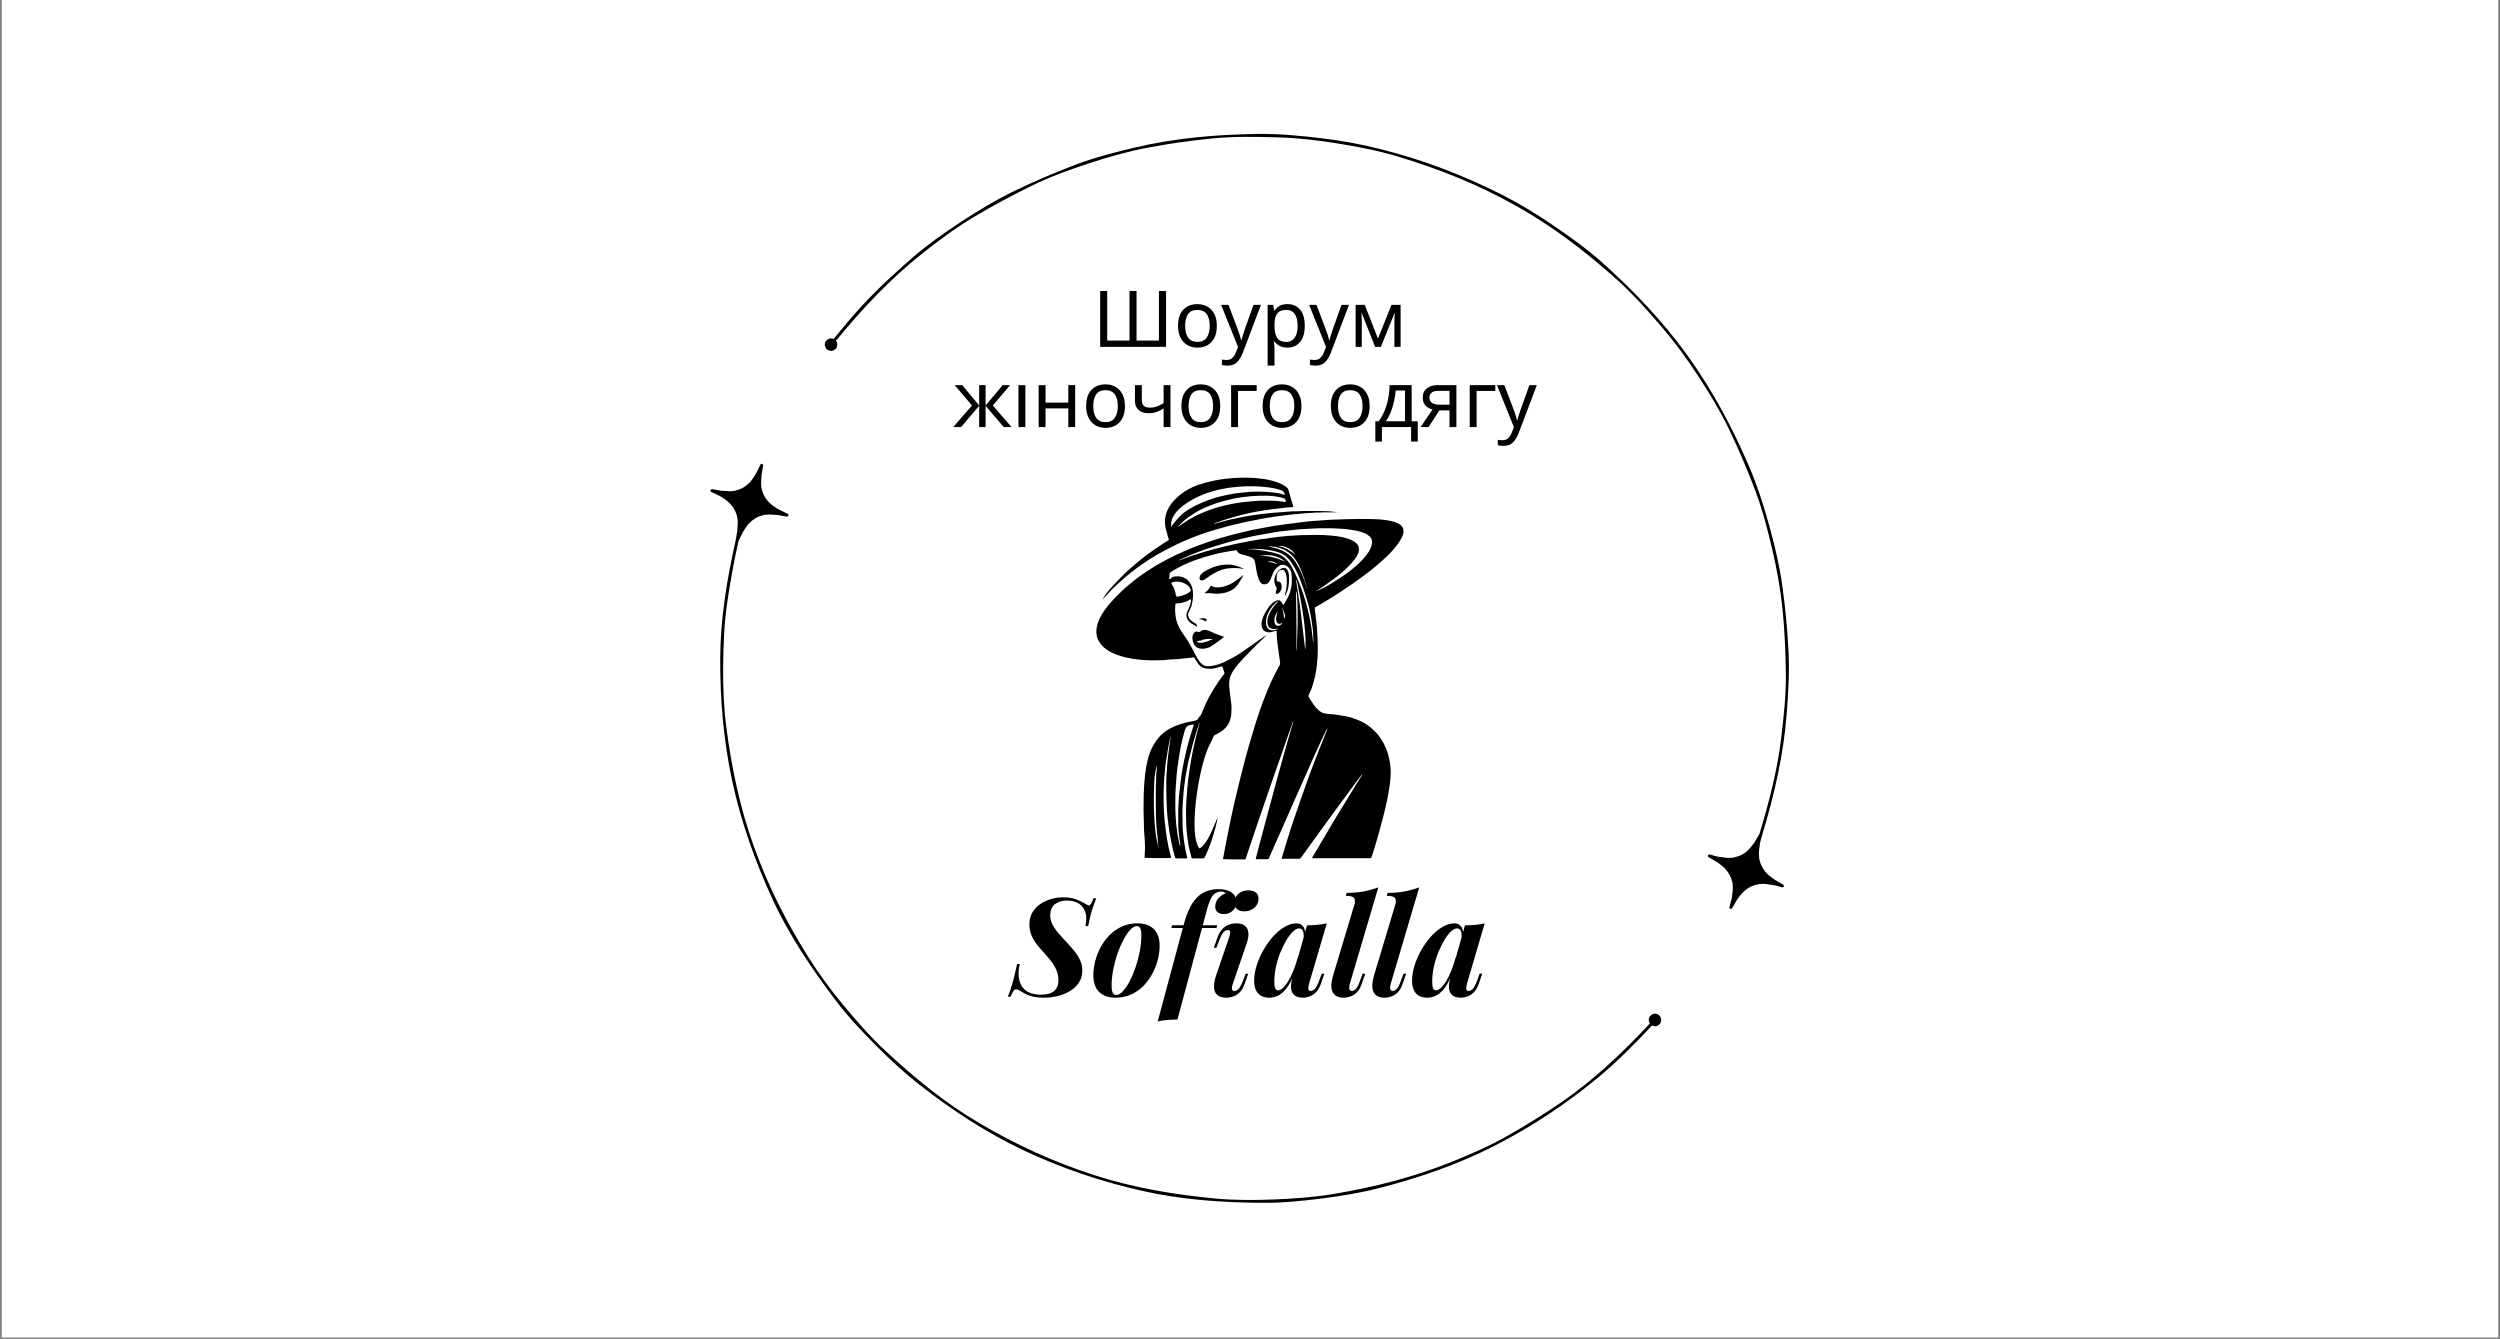 <?xml version="1.0" encoding="UTF-8"?> <svg xmlns="http://www.w3.org/2000/svg" xmlns:xlink="http://www.w3.org/1999/xlink" width="1680" zoomAndPan="magnify" viewBox="0 0 1260 675" height="900" preserveAspectRatio="xMidYMid meet" version="1.0"><rect x="0" y="0" width="1260" height="675" fill="#808080" stroke="none"/><defs><g></g><clipPath id="388ed419be"><path d="M 0.934 0 L 1259.066 0 L 1259.066 674 L 0.934 674 Z M 0.934 0 " clip-rule="nonzero"></path></clipPath><clipPath id="fd6dfe6a46"><path d="M 358.02 233 L 838 233 L 838 606.602 L 358.02 606.602 Z M 358.02 233 " clip-rule="nonzero"></path></clipPath><clipPath id="5614d9993f"><path d="M 415 67.398 L 901.715 67.398 L 901.715 459 L 415 459 Z M 415 67.398 " clip-rule="nonzero"></path></clipPath><clipPath id="b7e6b03139"><path d="M 552.398 240.75 L 707.418 240.75 L 707.418 433.215 L 552.398 433.215 Z M 552.398 240.75 " clip-rule="nonzero"></path></clipPath><clipPath id="f47d293567"><path d="M 0.223 60 L 30 60 L 30 82 L 0.223 82 Z M 0.223 60 " clip-rule="nonzero"></path></clipPath><clipPath id="d2d9cb5aff"><rect x="0" width="307" y="0" height="97"></rect></clipPath><clipPath id="f9494f2b71"><rect x="0" width="247" y="0" height="93"></rect></clipPath></defs><g clip-path="url(#388ed419be)"><path fill="#ffffff" d="M 0.934 0 L 1259.066 0 L 1259.066 674 L 0.934 674 Z M 0.934 0 " fill-opacity="1" fill-rule="nonzero"></path><path fill="#ffffff" d="M 0.934 0 L 1259.066 0 L 1259.066 674 L 0.934 674 Z M 0.934 0 " fill-opacity="1" fill-rule="nonzero"></path></g><g clip-path="url(#fd6dfe6a46)"><path fill="#000000" d="M 837.242 513.848 C 837.094 513.066 836.922 512.41 836.336 511.824 C 835.766 511.258 834.922 510.895 834.117 510.895 C 832.441 510.895 830.965 512.371 830.965 514.047 C 830.965 514.73 831.219 515.273 831.555 515.812 C 817.801 530.527 803.227 544.375 786.836 555.602 C 777.855 561.75 768.707 567.395 759.23 572.754 C 750.23 577.844 740.766 581.895 731.496 585.629 C 712.172 593.414 692.18 598.422 671.664 601.836 C 662.43 603.379 651.836 604.156 641.996 604.531 C 632.133 604.91 622.098 604.977 612.262 604.031 C 591.906 602.074 571.258 598.688 551.363 592.219 C 530.996 585.602 512.508 577.156 494.02 566.32 C 476.367 555.969 461.07 543.418 446.059 529.434 C 438.391 522.289 431.477 514.316 424.785 506.27 C 418.859 499.141 412.777 490.91 407.613 482.703 C 396.219 464.598 386.941 446.152 379.816 426.246 C 372.758 406.531 368.559 386.082 365.973 365.754 C 364.727 355.945 364.414 345.938 364.453 336.062 C 364.473 330.555 364.711 325.086 364.965 319.582 C 365.164 315.238 365.652 310.078 366.164 306.297 C 367.699 294.934 369.719 283.801 372.219 272.613 C 372.887 271.27 373.547 269.93 374.211 268.586 C 374.773 267.457 375.555 266.391 376.27 265.332 C 376.547 264.973 376.82 264.617 377.098 264.258 C 377.164 264.164 377.629 263.66 377.379 263.891 C 377.641 263.652 377.898 263.414 378.16 263.176 C 378.645 262.727 378.992 262.391 379.234 262.227 C 379.797 261.844 380.363 261.457 380.926 261.07 C 381.398 260.75 382.031 260.555 382.551 260.312 C 382.648 260.262 383.305 260.02 382.965 260.113 C 383.305 260.02 383.645 259.926 383.98 259.836 C 384.332 259.738 384.684 259.641 385.035 259.543 C 385.109 259.523 385.379 259.488 385.047 259.516 C 385.191 259.504 385.34 259.488 385.48 259.477 C 386.137 259.414 386.789 259.355 387.441 259.293 C 388.176 259.34 388.91 259.379 389.641 259.422 C 390.164 259.453 390.688 259.484 391.211 259.516 C 391.395 259.523 391.578 259.535 391.766 259.547 C 391.859 259.555 392.254 259.609 391.867 259.539 C 393.398 259.809 394.93 260.074 396.461 260.34 C 396.559 260.359 396.645 260.352 396.73 260.34 C 396.738 260.34 396.746 260.336 396.754 260.336 C 396.785 260.332 396.816 260.32 396.844 260.312 C 396.863 260.305 396.883 260.297 396.906 260.289 C 396.922 260.281 396.938 260.273 396.953 260.266 C 397.316 260.082 397.523 259.617 397.336 259.27 C 397.27 259.113 397.133 258.984 396.914 258.934 C 395.559 258.266 394.199 257.602 392.84 256.941 C 391.508 256.285 390.262 255.297 389.016 254.484 C 388.215 253.766 387.422 253.09 386.754 252.242 C 386.512 251.938 386.27 251.629 386.027 251.324 C 385.723 250.934 386.016 251.352 385.789 250.941 C 385.457 250.336 385.121 249.734 384.785 249.125 C 384.953 249.438 384.656 248.754 384.617 248.645 C 384.48 248.27 384.348 247.891 384.211 247.516 C 384.035 247.031 383.953 246.566 383.855 246.062 C 383.789 245.703 383.719 245.344 383.652 244.984 C 383.629 244.852 383.613 244.801 383.605 244.781 C 383.609 244.777 383.617 244.73 383.613 244.551 C 383.602 244.012 383.594 243.473 383.582 242.934 C 383.668 241.648 383.754 240.363 383.844 239.082 C 383.812 239.504 383.914 238.707 383.938 238.59 C 384.027 238.086 384.113 237.59 384.203 237.09 C 384.344 236.293 384.484 235.5 384.621 234.703 C 384.637 234.613 384.637 234.531 384.625 234.453 C 384.625 234.438 384.621 234.422 384.621 234.406 C 384.613 234.383 384.609 234.359 384.602 234.336 C 384.594 234.309 384.582 234.281 384.574 234.254 C 384.566 234.242 384.562 234.234 384.559 234.227 C 384.379 233.855 383.914 233.641 383.562 233.828 C 383.402 233.895 383.273 234.031 383.219 234.25 C 382.551 235.598 381.883 236.941 381.219 238.289 C 380.66 239.418 379.883 240.48 379.164 241.539 C 378.887 241.898 378.613 242.258 378.336 242.617 C 378.266 242.711 377.801 243.211 378.055 242.98 C 377.785 243.23 377.523 243.469 377.266 243.707 C 376.781 244.156 376.43 244.492 376.188 244.656 C 375.625 245.039 375.062 245.426 374.496 245.812 C 374.031 246.129 373.387 246.309 372.871 246.535 C 372.773 246.582 372.113 246.824 372.457 246.727 C 372.117 246.824 371.777 246.922 371.438 247.023 C 371.09 247.129 370.734 247.23 370.387 247.336 C 370.309 247.355 370.047 247.391 370.371 247.367 C 370.227 247.379 370.082 247.391 369.938 247.406 C 369.285 247.465 368.633 247.527 367.98 247.586 C 366.434 247.496 364.887 247.41 363.34 247.32 C 363.762 247.344 362.969 247.25 362.852 247.227 C 362.352 247.137 361.848 247.051 361.348 246.965 C 360.555 246.82 359.758 246.684 358.961 246.543 C 358.754 246.504 358.57 246.551 358.426 246.641 C 358.418 246.648 358.414 246.648 358.406 246.652 C 358.387 246.668 358.367 246.684 358.348 246.699 C 358.059 246.922 357.918 247.324 358.098 247.629 C 358.164 247.777 358.305 247.898 358.52 247.953 C 359.875 248.602 361.234 249.254 362.598 249.902 C 363.926 250.535 365.164 251.57 366.398 252.391 C 367.215 253.145 368.016 253.863 368.715 254.727 C 368.949 255.016 369.18 255.301 369.41 255.586 C 369.496 255.691 369.531 255.73 369.547 255.742 C 369.539 255.742 369.539 255.762 369.637 255.938 C 369.969 256.543 370.309 257.148 370.641 257.754 C 370.473 257.445 370.77 258.129 370.809 258.238 C 370.945 258.613 371.078 258.988 371.215 259.367 C 371.391 259.848 371.477 260.316 371.57 260.816 C 371.637 261.18 371.707 261.539 371.777 261.902 C 371.801 262.031 371.812 262.082 371.816 262.102 C 371.812 262.105 371.809 262.148 371.812 262.336 C 371.816 262.711 371.824 263.086 371.832 263.461 C 371.75 264.91 371.664 266.355 371.582 267.801 C 371.605 267.379 371.512 268.172 371.488 268.289 C 371.398 268.793 371.312 269.293 371.223 269.793 C 371.082 270.586 370.941 271.383 370.801 272.18 C 366.418 291.785 363.062 311.715 362.988 331.871 C 362.906 352.754 364.664 373.371 369.07 393.809 C 373.496 414.305 380.484 433.867 389.207 452.902 C 397.676 471.375 409.094 488.234 421.312 504.387 C 427.488 512.555 434.652 520.07 441.863 527.316 C 448.711 534.195 455.898 540.836 463.555 546.812 C 479.949 559.621 497.242 570.961 516.09 579.859 C 535.078 588.828 554.75 595.445 575.211 600.098 C 595.18 604.637 615.531 606.078 635.949 606.23 C 646.027 606.312 656.223 605.312 666.207 604.039 C 675.859 602.812 685.555 601.238 694.988 598.816 C 714.996 593.68 734.523 587.031 752.961 577.621 C 771.684 568.062 789.043 556.621 805.246 543.234 C 815.059 535.125 823.934 526.133 832.609 516.848 C 833.023 517.039 833.488 517.137 833.918 517.219 C 834.762 517.379 835.539 516.887 836.184 516.43 C 836.891 515.93 837.09 515.023 837.242 514.242 C 837.258 514.172 837.258 514.105 837.254 514.047 C 837.258 513.98 837.258 513.918 837.242 513.848 Z M 837.242 513.848 " fill-opacity="1" fill-rule="nonzero"></path></g><g clip-path="url(#5614d9993f)"><path fill="#000000" d="M 887.02 425.207 C 887.227 423.707 887.797 422.188 888.176 420.723 C 888.18 420.711 888.184 420.699 888.184 420.688 C 894.254 400.656 898.93 380.355 900.531 359.434 C 901.328 348.941 901.957 338.324 901.395 327.801 C 900.797 316.609 899.762 305.602 898.18 294.508 C 896.758 284.516 894.387 274.578 891.684 264.859 C 888.938 254.984 885.832 245.094 881.797 235.664 C 873.273 215.73 863.219 196.863 850.551 179.234 C 838.047 161.84 823.434 146.602 807.516 132.316 C 799.754 125.355 791.121 119.25 782.52 113.387 C 774.234 107.734 765.543 102.465 756.586 97.949 C 737.051 88.102 716.922 80.465 695.699 75.121 C 686.051 72.691 676.188 70.879 666.316 69.703 C 655.754 68.445 645.102 67.383 634.449 67.504 C 613.227 67.746 592.215 69.527 571.52 74.473 C 561.48 76.875 551.324 79.461 541.668 83.16 C 531.137 87.199 520.883 91.547 510.738 96.488 C 501.555 100.965 492.746 106.289 484.215 111.895 C 475.781 117.438 467.422 123.324 459.793 129.945 C 452.254 136.492 444.957 143.18 437.988 150.336 C 431.66 156.832 425.91 163.812 420.168 170.824 C 419.762 170.637 419.312 170.531 418.879 170.531 C 417.223 170.531 415.684 171.988 415.684 173.68 C 415.684 174.465 416.109 175.156 416.5 175.793 C 416.938 176.504 417.945 176.707 418.684 176.848 C 419.531 177.012 420.309 176.516 420.953 176.059 C 421.66 175.559 421.859 174.656 422.008 173.875 C 422.023 173.805 422.023 173.738 422.02 173.676 C 422.023 173.617 422.02 173.547 422.008 173.48 C 421.883 172.812 421.738 172.242 421.336 171.723 C 434.527 155.652 448.629 140.578 464.984 127.641 C 473.035 121.277 481.461 114.949 490.559 109.52 C 500.281 103.715 510.129 98.422 520.309 93.465 C 529.73 88.875 539.234 85.484 549.301 82.168 C 558.848 79.031 568.664 76.285 578.543 74.414 C 589.633 72.309 600.039 70.879 611.07 69.781 C 621.91 68.703 632.902 68.934 643.777 69.223 C 653.949 69.492 664.422 70.73 674.047 72.293 C 684.23 73.941 694.531 75.871 704.418 78.863 C 725.547 85.254 745 92.984 764.219 103.805 C 782.918 114.332 799.219 126.848 815.035 141.035 C 823.141 148.305 830.426 156.555 837.516 164.797 C 844.262 172.645 849.996 180.547 855.688 189.238 C 861.34 197.871 866.824 206.785 871.305 216.098 C 876.332 226.547 880.613 236.578 884.637 247.207 C 888.297 256.883 890.895 267.012 893.254 277.07 C 895.559 286.902 897.434 297.484 898.391 307.07 C 899.477 317.969 899.941 328.773 900.066 339.723 C 900.191 350.605 898.965 361.555 897.68 372.336 C 895.801 388.102 891.527 404.574 886.793 420.191 C 886.035 421.508 885.273 422.824 884.512 424.137 C 883.965 425.09 883.215 425.973 882.5 426.844 C 881.77 427.68 881.086 428.48 880.223 429.184 C 879.938 429.414 879.648 429.645 879.363 429.875 C 879.238 429.977 879.207 430.008 879.199 430.02 C 879.203 430.008 879.199 430 878.988 430.117 C 878.652 430.309 878.312 430.5 877.98 430.688 C 877.852 430.758 877.062 431.172 877.375 431.051 C 876.301 431.457 875.297 431.863 874.168 432.078 C 873.809 432.145 873.449 432.215 873.086 432.281 C 872.953 432.309 872.906 432.32 872.887 432.328 C 872.879 432.324 872.832 432.316 872.652 432.324 C 871.973 432.352 871.297 432.375 870.613 432.402 C 869.133 432.203 867.656 432.004 866.168 431.805 C 864.684 431.605 863.176 431.031 861.727 430.648 C 861.598 430.605 861.484 430.602 861.371 430.621 C 861.367 430.621 861.367 430.621 861.367 430.621 C 861.328 430.633 861.293 430.641 861.262 430.652 C 861.223 430.664 861.195 430.68 861.164 430.699 C 861.16 430.699 861.16 430.699 861.16 430.699 C 861.043 430.766 860.949 430.863 860.887 430.977 C 860.875 430.988 860.871 431.004 860.863 431.012 C 860.855 431.031 860.844 431.051 860.84 431.066 C 860.75 431.262 860.734 431.488 860.828 431.68 C 860.887 431.82 860.996 431.941 861.16 432.016 C 862.488 432.797 863.816 433.574 865.141 434.359 C 866.398 435.094 867.539 436.16 868.699 437.059 C 868.703 437.059 868.703 437.059 868.703 437.059 C 869.703 438.113 870.191 438.602 870.895 439.613 C 871.586 440.613 872.051 441.633 872.559 442.742 C 872.41 442.414 872.641 443.094 872.668 443.191 C 872.777 443.562 872.887 443.938 872.992 444.309 C 873.023 444.406 873.188 445.113 873.141 444.738 C 873.184 445.09 873.223 445.441 873.262 445.797 C 873.371 446.762 873.359 447.668 873.32 448.609 C 873.242 449.219 873.164 449.832 873.086 450.441 C 873.02 450.965 872.953 451.488 872.887 452.008 C 872.863 452.195 872.84 452.379 872.816 452.562 C 872.805 452.664 872.711 453.035 872.805 452.664 C 872.422 454.156 872.035 455.645 871.648 457.137 C 871.609 457.258 871.605 457.367 871.625 457.473 C 871.629 457.492 871.633 457.512 871.637 457.531 C 871.645 457.547 871.648 457.566 871.656 457.578 C 871.711 457.75 871.832 457.879 871.98 457.969 C 871.996 457.977 872.012 457.984 872.027 457.992 C 872.039 458 872.055 458.008 872.066 458.012 C 872.266 458.105 872.5 458.125 872.699 458.02 C 872.723 458.012 872.742 457.996 872.762 457.988 C 872.77 457.98 872.781 457.977 872.789 457.965 C 872.887 457.902 872.965 457.812 873.023 457.688 C 873.789 456.359 874.559 455.035 875.32 453.711 C 875.98 452.57 876.93 451.523 877.77 450.477 C 878.316 449.867 878.867 449.273 879.523 448.758 C 879.828 448.52 880.137 448.273 880.445 448.035 C 880.828 447.73 880.426 448.02 880.848 447.773 C 881.18 447.578 881.52 447.379 881.855 447.18 C 881.98 447.109 882.773 446.684 882.461 446.805 C 883.535 446.395 884.539 445.988 885.668 445.777 C 886.027 445.707 886.387 445.637 886.75 445.57 C 886.883 445.543 886.93 445.531 886.949 445.527 C 886.957 445.531 887.004 445.531 887.184 445.527 C 887.859 445.5 888.539 445.477 889.219 445.449 C 890.688 445.648 892.16 445.852 893.629 446.051 C 895.125 446.258 896.648 446.824 898.109 447.203 C 898.277 447.266 898.438 447.254 898.582 447.199 C 898.609 447.188 898.633 447.176 898.656 447.16 C 898.664 447.156 898.672 447.156 898.68 447.148 C 898.793 447.086 898.883 446.992 898.949 446.879 C 898.957 446.867 898.965 446.852 898.973 446.836 C 898.98 446.82 898.988 446.805 898.996 446.789 C 899.07 446.625 899.094 446.445 899.047 446.273 C 899.035 446.238 899.023 446.207 899.012 446.18 C 898.949 446.039 898.844 445.914 898.676 445.84 C 897.348 445.059 896.027 444.281 894.703 443.504 C 893.445 442.762 892.293 441.723 891.125 440.836 C 890.715 440.406 890.312 439.977 889.902 439.547 C 889.832 439.473 889.379 438.934 889.578 439.227 C 889.395 438.953 889.211 438.68 889.027 438.406 C 888.32 437.336 887.809 436.281 887.273 435.109 C 887.422 435.438 887.191 434.758 887.164 434.664 C 887.055 434.289 886.945 433.918 886.84 433.543 C 886.809 433.445 886.645 432.738 886.691 433.113 C 886.648 432.762 886.613 432.41 886.57 432.059 C 886.441 430.934 886.477 429.887 886.539 428.77 C 886.699 427.582 886.859 426.395 887.02 425.207 Z M 887.02 425.207 " fill-opacity="1" fill-rule="nonzero"></path></g><g clip-path="url(#b7e6b03139)"><path fill="#000000" d="M 648.543 294.07 C 648.543 292.824 648.637 291.48 648.352 290.234 C 648.254 289.562 647.969 288.891 647.68 288.219 C 647.297 287.355 646.434 286.973 645.383 287.355 C 644.805 287.547 644.328 288.027 643.945 288.508 C 643.848 288.699 643.754 288.988 643.656 289.273 C 643.367 290.328 643.465 291.289 643.465 292.344 C 643.465 292.824 643.562 292.918 643.945 293.016 L 644.039 293.016 C 645.285 293.207 645.859 293.879 645.957 295.41 C 646.051 296.754 645.574 297.809 644.711 298.77 C 644.328 299.055 644.039 299.344 643.562 299.344 C 643.176 299.344 642.984 299.152 642.984 298.863 C 642.984 298.48 642.984 298 643.176 297.617 C 643.562 296.754 643.656 296.66 643.082 295.602 C 643.082 295.41 642.984 295.316 642.891 295.125 C 642.027 293.492 642.027 291.77 642.793 290.137 C 643.273 289.082 643.754 288.125 644.613 287.355 C 645.188 286.875 645.766 286.492 646.434 286.301 C 647.297 286.016 648.352 286.398 648.828 287.164 C 649.309 287.934 649.5 288.793 649.598 289.754 C 649.598 290.426 649.691 291.098 649.691 291.77 C 649.691 294.645 649.309 297.52 647.777 300.109 C 647.777 300.207 647.68 300.207 647.586 300.301 C 647.586 300.207 647.586 300.109 647.586 300.016 C 647.68 299.344 647.871 298.578 648.062 297.906 C 648.352 296.66 648.543 295.316 648.543 294.07 Z M 624.305 293.973 C 625.164 292.727 625.836 291.383 626.602 290.043 C 626.602 290.043 626.602 289.945 626.602 289.852 C 626.41 289.945 626.316 290.043 626.219 290.137 C 625.07 291 623.922 291.863 622.77 292.727 C 621.332 293.781 619.801 294.645 618.078 295.219 C 616.258 295.891 614.438 296.18 612.52 295.988 C 611.848 295.891 611.273 295.699 610.797 295.41 C 610.699 295.316 610.602 295.316 610.41 295.125 C 610.125 295.41 610.027 295.602 609.934 295.699 C 609.551 296.562 608.977 297.234 608.305 297.906 C 608.016 298.191 607.633 298.48 607.348 298.77 C 607.25 298.863 607.25 298.961 607.156 299.055 C 607.348 299.055 607.441 299.055 607.539 299.055 C 608.688 298.863 609.742 298.863 610.891 299.055 C 611.656 299.152 612.422 299.246 613.191 299.246 C 613.477 299.246 613.766 299.246 614.051 299.246 C 615.297 299.152 616.449 298.961 617.691 298.672 C 620.473 297.906 622.77 296.465 624.305 293.973 Z M 626.699 286.59 C 626.027 286.301 625.453 286.016 624.781 285.727 C 623.25 285.152 621.719 284.766 620.09 284.574 C 618.555 284.48 617.023 284.574 615.586 284.766 C 612.52 285.344 609.645 286.398 607.059 288.027 C 606.484 288.41 606.004 288.793 605.527 289.273 C 604.855 289.852 604.566 290.617 604.566 291.48 C 604.566 292.055 604.949 292.438 605.527 292.535 C 605.719 292.535 605.812 292.535 606.004 292.535 C 606.484 292.438 606.961 292.152 607.441 291.863 C 608.305 291.289 609.168 290.711 609.934 290.137 C 611.273 289.273 612.617 288.508 614.051 287.836 C 615.871 287.07 617.789 286.492 619.801 286.398 C 621.91 286.207 624.016 286.207 626.125 286.684 C 626.316 286.684 626.508 286.684 626.699 286.684 C 626.699 286.684 626.699 286.684 626.699 286.59 Z M 556.188 301.645 C 555.996 301.934 555.707 302.125 555.516 302.414 C 555.516 302.219 556.953 300.016 557.621 299.055 C 559.922 296.18 562.414 293.492 565 290.906 C 567.012 288.891 569.023 286.973 571.227 285.152 C 572.57 284 573.91 282.848 575.348 281.699 C 577.262 280.164 579.273 278.727 581.285 277.289 C 583.301 275.848 585.312 274.602 587.324 273.258 C 587.801 272.973 588.281 272.684 588.762 272.395 C 589.047 272.203 589.047 272.012 589.047 271.727 C 589.047 271.535 588.953 271.34 588.855 271.148 C 588.473 269.902 588.09 268.656 587.801 267.504 C 587.418 266.258 587.227 264.918 587.133 263.668 C 587.035 262.52 587.133 261.367 587.418 260.219 C 587.898 257.82 588.953 255.711 590.484 253.695 C 591.824 251.969 593.359 250.531 594.988 249.188 C 597.477 247.27 600.16 245.832 603.035 244.684 C 606.102 243.629 609.262 242.766 612.617 242.094 C 614.531 241.711 616.352 241.422 618.27 241.23 C 619.898 241.039 621.523 240.941 623.152 240.848 C 624.973 240.75 626.891 240.75 628.711 240.75 C 630.051 240.75 631.488 240.848 632.832 240.941 C 634.652 241.133 636.473 241.324 638.195 241.613 C 640.879 242.094 643.562 242.859 645.957 244.012 C 646.723 244.395 647.488 244.875 648.16 245.355 C 648.734 245.738 649.117 246.215 649.309 246.793 C 649.598 247.656 649.883 248.52 650.074 249.383 C 650.555 251.105 651.035 252.832 651.609 254.559 C 651.609 254.656 651.703 254.75 651.703 254.848 C 651.895 255.422 651.801 255.613 651.129 255.613 C 649.309 255.613 647.586 255.902 645.859 256.094 C 644.039 256.285 642.125 256.574 640.305 256.766 C 638.004 257.055 635.703 257.438 633.5 257.82 C 631.68 258.109 629.859 258.586 628.039 258.973 C 625.934 259.449 623.824 260.027 621.719 260.602 C 618.555 261.465 615.395 262.52 612.328 263.668 C 612.137 263.766 612.039 263.766 611.848 263.863 C 612.137 264.055 612.328 263.957 612.52 263.863 C 613.859 263.477 615.297 263.094 616.641 262.711 C 618.746 262.137 620.949 261.656 623.152 261.176 C 625.551 260.695 627.945 260.219 630.34 259.832 C 631.488 259.641 632.641 259.547 633.789 259.355 C 635.129 259.164 636.375 258.973 637.715 258.875 C 638.578 258.777 639.344 258.684 640.207 258.586 C 641.262 258.492 642.219 258.395 643.273 258.301 C 643.367 258.301 643.465 258.301 643.562 258.301 C 644.902 258.203 646.148 258.109 647.488 258.012 C 648.734 257.918 649.883 257.82 651.129 257.723 C 651.418 257.723 651.801 257.723 652.086 257.723 C 653.523 257.629 654.961 257.723 656.305 257.531 C 656.59 257.531 656.973 257.531 657.262 257.531 C 659.465 257.531 661.57 257.531 663.777 257.531 C 665.789 257.531 667.801 257.629 669.812 257.723 C 670.867 257.723 673.93 258.203 673.93 258.203 C 673.453 258.203 672.879 258.203 672.398 258.203 C 671.059 258.203 669.812 258.203 668.469 258.203 C 667.512 258.203 666.457 258.203 665.5 258.301 C 665.211 258.301 664.828 258.301 664.543 258.301 C 663.488 258.301 662.34 258.301 661.285 258.492 C 661.094 258.492 660.996 258.492 660.805 258.492 C 658.793 258.586 656.781 258.777 654.676 258.973 C 653.332 259.066 651.992 259.164 650.648 259.355 C 648.828 259.547 647.008 259.832 645.188 260.027 C 644.137 260.121 643.082 260.312 641.934 260.504 C 640.879 260.695 639.824 260.793 638.676 260.984 C 636.281 261.367 633.98 261.848 631.586 262.328 C 629.574 262.711 627.562 263.094 625.645 263.574 C 621.332 264.531 617.117 265.586 613 266.836 C 608.016 268.273 603.129 270 598.34 272.012 C 594.414 273.645 590.676 275.465 586.941 277.48 C 581.48 280.355 576.305 283.711 571.418 287.453 C 568.641 289.562 566.055 291.77 563.469 294.164 C 562.031 295.508 560.594 296.852 559.25 298.289 C 558.199 299.344 557.238 300.496 556.188 301.645 Z M 647.203 251.203 C 646.816 251.105 646.434 250.914 646.051 250.82 C 643.754 250.246 641.355 249.957 638.961 249.859 C 636.281 249.766 633.5 249.859 630.82 250.051 C 630.723 250.051 630.723 250.051 630.625 250.051 C 629.191 250.246 627.848 250.438 626.41 250.531 C 624.59 250.723 622.77 251.105 620.949 251.492 C 618.652 251.969 616.352 252.641 614.051 253.312 C 611.465 254.082 608.977 255.137 606.484 256.191 C 603.898 257.438 601.406 258.973 599.012 260.602 C 597.285 261.75 593.551 265.395 593.551 265.586 C 593.645 265.586 599.105 261.75 601.598 260.504 C 604.758 258.875 608.016 257.531 611.465 256.383 C 613.668 255.613 615.871 255.039 618.078 254.559 C 620.281 254.082 622.484 253.602 624.781 253.312 C 625.742 253.121 626.793 253.023 627.848 252.93 C 628.805 252.832 629.859 252.832 630.82 252.641 C 632.16 252.449 633.598 252.547 634.938 252.355 C 637.715 252.355 640.496 252.258 643.273 252.449 C 644.52 252.547 645.859 252.738 647.105 252.93 C 647.297 252.93 647.586 253.023 647.777 253.023 C 647.871 253.023 648.062 252.93 648.062 252.738 C 648.062 252.449 647.969 252.258 647.871 251.969 C 647.777 251.586 647.488 251.301 647.203 251.203 Z M 590.195 265.492 C 590.387 265.395 590.484 265.203 590.582 265.012 C 590.965 264.438 594.316 260.312 595.848 259.066 C 597.863 257.438 600.066 256.094 602.461 254.848 C 604.855 253.695 607.25 252.641 609.742 251.777 C 611.465 251.203 613.094 250.629 614.82 250.246 C 617.309 249.668 619.801 249.094 622.387 248.711 C 623.824 248.52 625.164 248.328 626.602 248.23 C 626.891 248.23 627.082 248.23 627.371 248.133 C 628.422 248.039 629.574 247.941 630.625 247.848 C 632.734 247.75 634.844 247.75 636.949 247.848 C 637.906 247.848 638.961 247.941 639.922 248.039 C 641.262 248.133 642.699 248.328 644.039 248.52 C 645.094 248.711 646.148 248.996 647.203 249.383 C 647.395 249.477 647.586 249.285 647.488 249.094 C 647.297 248.23 646.914 247.559 645.957 247.176 C 644.902 246.793 643.848 246.504 642.699 246.215 C 641.355 245.93 640.016 245.738 638.578 245.547 C 636.184 245.258 633.883 245.066 631.488 245.066 C 629.859 245.066 628.23 245.066 626.699 245.16 C 625.07 245.258 623.441 245.355 621.812 245.547 C 619.898 245.738 617.98 246.023 616.062 246.41 C 612.711 247.078 609.453 248.039 606.195 249.285 C 602.746 250.723 599.395 252.449 596.426 254.75 C 594.891 255.902 593.453 257.246 592.305 258.777 C 591.25 260.121 590.582 261.559 590.293 263.191 C 590.195 263.863 590.195 265.492 590.195 265.492 Z M 607.922 312.961 C 608.305 312.48 608.113 312 607.73 311.809 C 607.348 311.617 605.336 311.234 604.09 312.098 C 605.527 311.906 606.102 312.387 606.961 312.863 C 607.348 313.152 607.824 313.059 607.922 312.961 Z M 707.367 267.891 C 707.273 269.23 706.793 270.477 706.121 271.629 C 705.066 273.547 703.727 275.176 702.387 276.809 C 701.617 277.766 700.758 278.629 699.895 279.492 C 698.074 281.316 696.156 283.039 694.242 284.672 C 691.941 286.684 689.453 288.602 686.961 290.426 C 685.141 291.77 683.32 293.016 681.5 294.355 C 679.297 295.891 676.996 297.426 674.793 298.863 C 671.824 300.781 668.852 302.605 665.883 304.328 C 665.02 304.809 664.16 305.387 663.199 305.863 C 663.105 305.961 663.008 305.961 662.914 306.055 C 662.723 306.246 662.625 306.441 662.625 306.633 C 662.816 307.879 662.914 309.223 663.105 310.469 C 663.199 311.332 663.297 312.195 663.391 313.059 C 663.488 314.016 663.586 314.973 663.68 315.934 C 663.777 316.797 663.871 317.66 663.871 318.523 C 664.16 322.645 664.254 326.77 664.062 330.895 C 663.969 332.043 663.871 333.289 663.777 334.441 C 663.68 335.496 663.488 336.551 663.391 337.703 C 663.105 339.715 662.625 341.73 662.051 343.742 C 661.477 345.949 660.711 348.059 659.656 350.074 C 659.367 350.648 659.465 351.031 659.75 351.512 C 660.52 352.758 661.285 354.004 662.148 355.25 C 662.816 356.211 663.586 357.074 664.445 357.84 C 665.5 358.801 666.648 359.473 668.086 359.664 C 668.758 359.758 669.43 359.758 670.004 359.855 C 671.441 359.949 672.879 360.047 674.312 360.332 C 675.656 360.527 676.996 360.812 678.34 361.004 C 680.254 361.387 682.074 361.965 683.801 362.637 C 686.289 363.594 688.59 364.84 690.602 366.473 C 691.367 367.047 692.039 367.812 692.805 368.484 C 695.488 371.074 697.402 374.238 698.746 377.691 C 699.512 379.703 700.086 381.816 700.469 383.926 C 700.852 386.418 701.043 388.91 700.852 391.406 C 700.758 392.461 700.66 393.418 700.566 394.473 C 700.469 395.527 700.277 396.582 700.086 397.734 C 699.797 399.746 699.414 401.664 699.031 403.68 C 698.457 406.363 697.785 409.051 697.117 411.734 C 696.062 415.762 695.008 419.695 693.859 423.625 C 693.188 426.023 692.422 428.422 691.656 430.816 C 691.465 431.105 691.273 431.777 691.082 432.449 C 690.793 432.449 690.695 432.543 690.504 432.543 C 680.828 432.543 671.059 432.543 661.379 432.543 C 661.379 432.543 661.285 432.543 661.285 432.449 C 661.477 431.777 661.957 431.297 662.242 430.723 C 662.531 430.148 663.008 429.57 663.297 428.996 C 663.68 428.422 663.969 427.75 664.352 427.176 C 664.734 426.598 665.02 426.023 665.406 425.352 C 665.789 424.777 666.074 424.199 666.457 423.625 C 666.84 423.051 667.129 422.477 667.512 421.805 C 667.895 421.227 668.184 420.652 668.566 419.98 C 668.949 419.406 669.332 418.832 669.621 418.254 C 670.004 417.68 670.289 417.105 670.672 416.434 C 671.059 415.859 671.344 415.281 671.727 414.613 C 672.109 414.035 672.492 413.461 672.781 412.887 C 673.164 412.309 673.453 411.734 673.836 411.16 C 674.219 410.582 674.508 410.008 674.891 409.434 C 675.273 408.859 675.559 408.281 675.941 407.707 C 676.328 407.133 676.711 406.555 676.996 405.98 C 677.379 405.406 677.762 404.828 678.051 404.254 C 678.434 403.68 678.816 403.105 679.105 402.527 C 679.488 401.953 679.871 401.379 680.16 400.801 C 680.543 400.227 680.926 399.652 681.211 399.074 C 681.594 398.5 681.98 397.926 682.266 397.352 C 682.648 396.773 682.938 396.199 683.32 395.625 C 683.703 395.047 684.086 394.473 684.375 393.898 C 684.758 393.32 685.141 392.746 685.523 392.172 C 685.906 391.598 686.289 391.02 686.578 390.445 C 686.387 390.254 686.289 390.445 686.289 390.543 C 685.523 391.5 684.852 392.461 684.086 393.32 C 682.363 395.719 680.543 398.117 678.816 400.516 C 677.188 402.719 675.559 404.926 673.93 407.133 C 672.879 408.57 671.824 410.008 670.77 411.445 C 669.047 413.75 667.32 416.145 665.691 418.445 C 663.391 421.707 660.996 424.871 658.699 428.133 C 657.738 429.379 656.879 430.723 655.918 431.969 C 655.824 432.066 655.824 432.16 655.727 432.258 C 655.441 432.641 655.152 432.832 654.676 432.832 C 651.895 432.832 649.117 432.832 646.242 432.832 C 646.148 432.832 646.051 432.832 645.957 432.734 C 646.051 432.449 646.051 432.258 646.148 431.969 C 647.105 428.805 648.062 425.641 649.023 422.477 C 649.98 419.406 650.938 416.434 651.992 413.363 C 653.238 409.719 654.484 406.078 655.727 402.434 C 657.355 397.734 659.082 393.129 660.711 388.527 C 661.957 385.172 663.297 381.91 664.543 378.555 C 665.883 375.199 667.227 371.938 668.566 368.582 C 668.758 368.102 668.949 367.719 669.047 367.238 C 668.852 367.141 668.852 367.336 668.758 367.43 C 668.184 368.676 667.512 369.828 666.938 371.074 C 665.883 373.184 664.926 375.391 663.969 377.5 C 662.34 380.953 660.805 384.402 659.273 387.953 C 658.219 390.348 657.164 392.652 656.109 395.047 C 654.484 398.789 652.758 402.527 651.129 406.27 C 649.215 410.582 647.395 414.805 645.477 419.117 C 644.52 421.227 643.562 423.34 642.602 425.543 C 641.645 427.75 640.688 430.051 639.633 432.258 C 639.535 432.449 639.441 432.641 639.344 432.926 C 639.152 432.926 639.059 433.023 638.867 433.023 C 637.047 433.023 635.227 433.023 633.309 433.023 C 633.215 433.023 633.117 433.023 633.023 432.926 C 632.832 432.734 632.926 432.449 633.023 432.258 C 633.5 430.531 633.98 428.805 634.363 427.078 C 635.703 422.188 636.949 417.297 638.293 412.406 C 639.441 407.996 640.688 403.68 641.836 399.27 C 643.176 394.281 644.613 389.199 645.957 384.211 C 646.914 380.953 647.777 377.594 648.734 374.336 C 649.598 371.172 650.555 367.91 651.512 364.746 C 651.609 364.363 651.703 363.977 651.895 363.5 C 651.609 363.594 651.609 363.785 651.512 363.977 C 650.648 366.566 649.789 369.059 648.828 371.648 C 647.969 374.145 647.105 376.637 646.242 379.129 C 644.805 383.254 643.367 387.375 641.934 391.406 C 640.113 396.773 638.195 402.145 636.375 407.516 C 635.129 411.254 633.789 414.996 632.543 418.734 C 631.586 421.707 630.531 424.586 629.574 427.559 C 629 429.188 628.52 430.816 627.945 432.449 C 627.848 432.641 627.848 432.832 627.754 433.023 C 627.562 433.023 627.371 433.121 627.273 433.121 C 624.207 433.215 617.309 433.121 616.449 433.023 C 616.352 432.832 616.449 432.734 616.449 432.543 C 616.449 432.352 616.449 432.258 616.543 432.066 C 617.023 429.668 617.406 427.367 617.883 424.969 C 618.461 421.898 619.129 418.832 619.703 415.762 C 620.184 413.363 620.758 410.969 621.238 408.57 C 622.004 405.117 622.77 401.664 623.633 398.309 C 624.496 394.57 625.453 390.828 626.41 387.09 C 627.273 383.637 628.23 380.184 629.191 376.73 C 630.434 372.32 631.777 367.91 633.117 363.594 C 634.172 360.141 635.418 356.691 636.664 353.332 C 637.906 350.074 639.25 346.715 640.688 343.551 C 641.547 341.633 642.508 339.812 643.465 337.988 C 643.945 337.031 644.422 336.168 644.902 335.305 C 645.094 334.922 645.188 334.539 645.188 334.152 C 645.094 333.676 645.094 333.098 644.996 332.621 C 644.711 330.605 644.422 328.496 644.137 326.48 C 643.945 325.234 643.848 323.988 643.656 322.742 C 643.656 322.453 643.367 318.043 643.367 317.852 C 643.176 317.852 643.082 317.852 642.984 317.949 C 642.316 318.141 641.547 318.332 640.879 318.523 C 639.922 318.809 638.961 318.715 638.102 318.426 C 637.047 318.043 636.375 317.371 636.086 316.316 C 635.801 315.551 635.703 314.879 635.801 314.207 C 635.992 312.77 636.375 311.426 636.949 310.18 C 637.812 308.359 638.867 306.633 640.113 305.098 C 640.781 304.328 641.645 303.66 642.508 303.082 C 642.984 302.797 643.465 302.699 643.945 302.508 C 644.422 302.414 644.805 302.508 645.188 302.797 C 645.668 303.18 646.051 303.562 646.34 304.137 C 646.434 304.426 646.531 304.715 646.816 304.906 C 646.914 304.809 647.008 304.715 647.105 304.523 C 648.254 302.699 649.309 300.879 650.074 298.863 C 650.457 297.617 650.746 296.371 650.938 295.125 C 651.129 293.684 651.129 292.152 651.035 290.711 C 651.035 289.852 650.938 288.891 650.648 288.125 C 650.266 286.781 649.406 285.727 648.16 285.055 C 647.395 284.574 646.531 284.574 645.668 284.766 C 644.996 284.957 644.422 285.344 643.848 285.82 C 642.891 286.684 642.125 287.645 641.645 288.793 C 641.164 289.852 640.781 291 640.305 292.055 C 640.113 292.438 639.922 292.918 639.633 293.301 C 638.867 294.262 637.906 294.645 636.664 294.453 C 636.086 294.355 635.609 293.973 635.32 293.59 C 634.844 292.918 634.461 292.152 634.172 291.383 C 633.691 289.945 633.406 288.41 633.117 286.875 C 632.926 285.727 632.832 284.574 632.543 283.328 C 632.254 281.891 631.297 280.93 629.859 280.547 C 629 280.262 628.039 280.066 627.18 279.781 C 626.699 279.684 626.219 279.492 625.742 279.398 C 624.688 279.012 623.73 278.629 623.441 277.48 C 622.867 277.289 622.387 277.383 621.91 277.48 C 620.375 277.672 618.844 277.957 617.309 278.246 C 615.012 278.629 612.809 279.109 610.602 279.781 C 608.305 280.355 606.102 281.027 603.898 281.793 C 600.543 282.945 597.191 284.289 594.027 286.016 C 592.688 286.684 591.441 287.453 590.195 288.219 C 589.812 288.41 589.621 288.699 589.527 289.18 C 589.527 289.465 589.43 289.656 589.43 289.945 C 589.336 290.426 589.336 291 589.336 291.48 C 589.336 291.574 589.336 291.77 589.43 291.863 C 589.43 291.863 589.527 291.961 589.621 291.961 C 589.719 291.863 589.91 291.77 590.004 291.672 C 590.582 290.906 591.441 290.617 592.305 290.52 C 593.453 290.426 594.605 290.426 595.754 290.809 C 597.766 291.383 599.203 292.629 600.16 294.453 C 600.734 295.602 601.117 296.852 601.215 298.098 C 601.5 300.496 601.117 302.891 600.543 305.191 C 600.352 306.055 599.875 306.918 599.488 307.781 C 599.297 308.164 599.105 308.645 598.914 309.027 C 598.629 309.797 598.723 310.469 599.105 311.141 C 599.488 312 600.16 312.77 600.926 313.25 C 601.504 313.633 602.078 314.016 602.652 314.305 C 603.418 314.879 603.32 316.031 603.227 315.934 C 602.746 315.453 602.172 315.168 601.598 314.879 C 600.641 314.398 599.777 313.824 599.105 312.961 C 598.34 312.098 597.863 311.043 597.957 309.797 C 597.957 309.223 598.246 308.645 598.438 308.07 C 598.629 307.688 598.82 307.305 599.012 306.918 C 599.684 305.578 600.066 304.137 600.258 302.699 C 600.258 302.508 600.352 302.219 600.066 302.027 C 599.969 302.027 599.875 302.027 599.777 302.125 C 598.629 302.988 597.383 303.371 595.945 303.754 C 594.988 303.945 593.934 304.137 592.879 304.137 C 592.496 304.137 592.402 304.234 592.402 304.617 C 592.207 306.055 592.207 307.398 592.305 308.836 C 592.305 309.125 592.402 309.316 592.402 309.605 C 592.496 311.426 592.977 313.152 593.645 314.781 C 594.316 316.508 595.371 318.141 596.426 319.672 C 598.148 322.07 599.684 324.562 601.023 327.152 C 601.789 328.785 602.652 330.316 603.609 331.949 C 603.992 332.621 604.375 333.195 604.855 333.77 C 605.238 334.25 605.719 334.633 606.195 335.016 C 606.961 335.496 607.73 335.785 608.688 335.785 C 610.125 335.785 611.465 335.594 612.809 335.207 C 614.82 334.633 616.734 333.867 618.555 332.906 C 621.238 331.66 623.73 330.125 626.125 328.496 C 629.285 326.387 632.352 324.18 635.418 321.977 C 636.281 321.305 638.293 320.059 638.387 320.059 C 638.102 320.441 635.703 322.645 634.652 323.703 C 632.16 326.098 629.766 328.594 627.371 331.086 C 625.645 332.906 623.922 334.73 622.387 336.84 C 621.43 338.18 620.566 339.621 619.992 341.25 C 619.703 342.211 619.512 343.168 619.512 344.129 C 619.418 345.566 619.609 347.102 619.801 348.539 C 619.898 349.305 619.992 350.168 620.09 351.031 C 620.184 351.703 620.281 352.469 620.375 353.141 C 620.473 353.621 620.473 354.195 620.566 354.676 C 620.664 355.637 620.758 356.691 620.664 357.648 C 620.664 359.277 620.566 360.91 620.09 362.445 C 619.512 364.555 618.461 366.281 616.832 367.621 C 615.871 368.484 614.723 369.156 613.574 369.828 C 613.094 370.117 612.617 370.309 612.039 370.594 C 611.754 370.785 611.562 370.977 611.562 371.266 C 611.465 372.031 609.359 375.676 608.781 377.211 C 603.609 389.391 599.012 421.422 604.566 427.652 C 608.688 425.258 611.562 416.723 613.766 411.734 C 612.617 418.543 609.07 429.09 606.77 432.641 C 604.758 432.641 602.844 432.641 600.832 432.641 C 600.832 432.641 600.734 432.641 600.641 432.543 C 600.543 432.352 600.449 432.16 600.449 431.969 C 599.875 429.762 599.297 427.652 598.914 425.449 C 598.723 424.297 598.629 423.145 598.438 421.996 C 598.34 421.516 598.34 421.035 598.246 420.559 C 598.148 419.504 598.055 418.445 597.957 417.391 C 597.957 417.297 597.957 417.297 597.957 417.199 C 597.863 413.941 597.668 410.777 597.766 407.516 C 597.863 406.078 597.863 404.543 597.957 403.105 C 598.055 402.051 598.148 400.992 598.246 399.938 C 598.246 399.844 598.246 399.746 598.246 399.652 C 598.34 398.406 598.34 397.254 598.531 396.008 C 598.723 394.09 598.914 392.172 599.203 390.254 C 599.395 389.199 599.488 388.145 599.684 387.09 C 600.066 384.309 600.543 381.527 601.117 378.84 C 601.695 375.965 602.363 373.184 603.035 370.402 C 603.516 368.484 603.992 366.664 604.473 364.746 C 604.473 364.648 604.473 364.457 604.566 364.363 C 604.281 364.457 604.281 364.648 604.281 364.84 C 603.129 368.391 601.98 371.938 601.023 375.582 C 600.449 377.98 599.777 380.375 599.203 382.773 C 598.82 384.309 598.531 385.844 598.246 387.375 C 598.055 388.625 597.766 389.871 597.574 391.02 C 597.383 392.172 597.191 393.32 597.094 394.473 C 596.902 395.816 596.711 397.062 596.617 398.406 C 596.52 399.172 596.426 399.938 596.426 400.707 C 596.328 401.953 596.234 403.297 596.137 404.543 C 595.848 408.379 595.945 412.215 596.043 416.145 C 596.043 417.488 596.137 418.926 596.328 420.27 C 596.426 421.133 596.52 421.996 596.617 422.859 C 596.711 423.914 596.902 424.969 597.094 426.117 C 597.383 428.133 597.859 430.242 598.34 432.16 C 598.34 432.258 598.34 432.449 598.34 432.543 C 598.246 432.543 598.055 432.641 597.957 432.641 C 596.234 432.641 594.508 432.641 592.688 432.641 C 592.594 432.641 592.594 432.641 592.402 432.543 C 592.305 432.449 592.207 432.258 592.207 432.066 C 591.539 429.668 590.867 427.172 590.387 424.68 C 590.004 422.57 589.621 420.559 589.238 418.445 C 589.047 417.199 588.953 415.859 588.762 414.609 C 588.566 413.078 588.375 411.543 588.281 410.008 C 588.184 409.051 588.09 407.996 588.09 407.035 C 587.898 403.68 587.801 400.227 587.801 396.871 C 587.801 394.953 587.801 392.938 587.898 391.02 C 587.898 390.156 587.992 389.293 588.09 388.336 C 588.09 386.992 588.281 385.652 588.375 384.309 C 588.473 383.348 588.566 382.391 588.664 381.43 C 588.855 379.898 589.047 378.457 589.238 376.926 C 589.43 375.484 589.621 374.047 589.812 372.609 C 589.812 372.418 589.91 372.227 589.91 372.031 C 590.004 371.84 590.004 371.555 589.91 371.172 C 589.621 372.32 589.43 373.375 589.238 374.336 C 588.953 375.965 588.664 377.594 588.375 379.227 C 588.281 379.992 588.184 380.758 587.992 381.527 C 587.801 382.582 587.707 383.539 587.516 384.594 C 587.418 385.457 587.324 386.32 587.227 387.184 C 587.035 388.91 586.938 390.734 586.746 392.461 C 586.652 393.801 586.652 395.145 586.555 396.488 C 586.461 398.883 586.363 401.188 586.461 403.582 C 586.461 405.406 586.555 407.227 586.652 409.145 C 586.746 410.777 586.844 412.5 587.035 414.133 C 587.324 416.914 587.707 419.598 588.09 422.379 C 588.566 425.352 589.238 428.422 590.004 431.297 C 590.102 431.68 590.195 431.969 590.195 432.352 C 590.004 432.352 589.812 432.449 589.621 432.449 C 585.215 432.543 577.84 432.449 576.977 432.352 C 576.977 432.258 576.879 432.258 576.879 432.16 C 576.879 431.488 576.879 430.816 576.977 430.148 C 577.07 428.23 577.168 426.312 576.977 424.297 C 576.977 424.199 576.977 424.105 576.977 424.008 C 576.879 422.57 576.879 421.227 576.688 419.789 C 576.496 417.969 576.594 416.145 576.496 414.227 C 576.305 410.297 576.305 406.363 576.402 402.434 C 576.402 400.516 576.496 398.691 576.594 396.773 C 576.688 395.145 576.785 393.516 576.977 391.98 C 577.262 388.91 577.742 385.746 578.508 382.773 C 579.082 380.375 579.945 378.074 581.094 375.965 C 582.148 374.047 583.395 372.32 584.832 370.785 C 586.363 369.254 588.09 367.91 590.102 366.949 C 592.496 365.703 595.082 364.84 597.766 364.168 C 599.012 363.883 600.258 363.594 601.5 363.402 C 601.98 363.305 602.363 363.211 602.844 363.02 C 603.32 362.922 603.609 362.637 603.898 362.156 C 604.184 361.676 604.473 361.102 604.949 360.719 C 605.238 360.527 605.336 360.141 605.527 359.758 C 605.91 358.801 606.293 357.938 606.676 356.977 C 608.016 353.719 609.645 350.648 611.465 347.676 C 613 345.086 614.723 342.594 616.543 340.195 C 616.641 340.098 616.734 340.004 616.832 339.906 C 617.117 339.621 617.215 339.238 617.023 338.758 C 616.734 337.895 616.449 337.031 616.062 336.168 C 615.969 335.879 615.777 335.785 615.488 335.879 C 615.203 335.977 614.82 336.07 614.531 336.168 C 612.617 336.84 610.699 337.223 608.59 337.031 C 607.73 336.934 606.961 336.84 606.195 336.457 C 605.238 335.977 604.473 335.402 603.898 334.539 C 603.32 333.77 602.938 332.906 602.363 332.141 C 602.27 332.043 602.172 331.852 602.172 331.66 C 602.078 331.469 601.887 331.371 601.598 331.371 C 601.215 331.371 600.832 331.371 600.543 331.469 C 599.586 331.566 598.723 331.66 597.766 331.758 C 596.52 331.852 595.371 331.949 594.125 332.141 C 594.027 332.141 594.027 332.141 593.934 332.141 C 592.398 332.234 590.773 332.332 589.238 332.43 C 586.941 332.812 583.875 332.812 580.902 332.812 C 579.273 332.812 577.645 332.715 576.02 332.621 C 572.281 332.332 568.543 331.758 565 330.703 C 562.891 330.031 560.785 329.262 558.867 328.113 C 557.336 327.152 555.898 326.098 554.75 324.562 C 553.98 323.508 553.312 322.453 553.023 321.305 C 552.547 319.867 552.449 318.426 552.641 316.891 C 552.93 314.688 553.695 312.672 554.75 310.66 C 555.801 308.742 557.145 306.918 558.484 305.191 C 560.688 302.508 563.082 300.109 565.574 297.715 C 567.586 295.797 569.789 294.07 571.898 292.344 C 575.539 289.465 579.465 286.973 583.395 284.574 C 586.363 282.848 589.527 281.219 592.688 279.684 C 596.617 277.863 600.543 276.137 604.566 274.699 C 606.004 274.219 607.441 273.645 608.879 273.164 C 611.18 272.395 613.477 271.629 615.871 270.957 C 619.512 269.902 623.152 268.945 626.793 268.082 C 630.148 267.312 633.598 266.547 637.047 265.973 C 638.676 265.684 640.207 265.395 641.836 265.109 C 642.891 264.918 643.945 264.82 645.094 264.629 C 646.242 264.438 647.297 264.34 648.445 264.148 C 649.789 263.957 651.129 263.766 652.469 263.668 C 653.141 263.574 653.812 263.477 654.484 263.383 C 655.535 263.285 656.496 263.094 657.547 263 C 658.508 262.902 659.367 262.809 660.328 262.711 C 661.094 262.613 661.859 262.52 662.723 262.52 C 664.062 262.422 665.309 262.328 666.648 262.23 C 667.992 262.137 669.332 262.039 670.672 261.945 C 670.77 261.945 670.961 261.945 671.059 261.945 C 673.738 261.848 676.422 261.75 679.105 261.656 C 682.266 261.559 685.43 261.559 688.59 261.559 C 690.695 261.559 692.902 261.656 695.008 261.75 C 697.5 261.945 699.895 262.23 702.289 262.902 C 703.344 263.191 704.301 263.668 705.258 264.148 C 705.738 264.438 706.121 264.727 706.504 265.203 C 707.176 265.973 707.367 266.836 707.367 267.891 Z M 583.969 427.652 C 583.684 425.734 583.586 423.723 583.395 421.805 C 583.203 419.789 582.914 417.871 582.82 415.859 C 582.531 411.926 582.531 407.996 582.531 404.062 C 582.531 401.664 582.531 399.363 582.531 396.965 C 582.531 396.582 582.531 396.199 582.531 395.91 C 582.723 394.855 582.629 393.707 582.723 392.652 C 582.723 391.883 582.723 391.211 582.723 390.445 C 582.723 389.965 582.82 389.391 582.914 388.91 C 583.012 387.855 583.012 386.707 582.914 385.652 C 582.82 386.227 582.055 389.965 581.957 391.211 C 581.766 392.844 581.766 394.473 581.672 396.199 C 581.383 404.062 581.48 412.023 582.438 419.887 C 582.629 422.477 583.492 424.969 583.969 427.652 Z M 601.598 365.418 C 601.598 365.32 601.504 365.129 601.406 365.129 C 600.734 365.223 600.066 365.32 599.488 365.512 C 598.438 365.801 597.766 366.375 597.383 367.43 C 597.191 367.91 597.094 368.391 596.902 368.867 C 596.617 370.117 596.234 371.363 595.945 372.609 C 595.371 374.91 594.891 377.309 594.508 379.703 C 594.223 381.621 593.934 383.445 593.645 385.363 C 593.359 386.898 593.262 388.527 593.07 390.062 C 592.977 390.926 592.879 391.789 592.879 392.746 C 592.785 393.992 592.688 395.145 592.594 396.391 C 592.496 397.637 592.496 398.789 592.402 400.035 C 592.305 404.254 592.305 408.473 592.594 412.695 C 592.688 413.555 592.688 414.324 592.785 415.188 C 592.879 416.242 592.977 417.199 593.168 418.254 C 593.262 419.309 593.453 420.363 593.645 421.422 C 593.934 422.859 594.223 424.199 594.414 425.543 C 594.605 425.734 594.699 426.023 594.797 426.406 C 594.891 425.926 594.891 425.641 594.797 425.258 C 594.699 424.586 594.605 423.914 594.508 423.34 C 594.414 422.477 594.316 421.613 594.223 420.75 C 594.027 419.215 593.836 417.777 593.836 416.242 C 593.836 413.75 593.836 411.16 593.836 408.664 C 593.836 406.652 594.027 404.734 594.125 402.719 C 594.125 401.953 594.223 401.188 594.316 400.324 C 594.414 399.461 594.508 398.598 594.605 397.637 C 594.797 396.008 594.988 394.473 595.18 392.844 C 595.273 392.266 595.371 391.691 595.371 391.211 C 595.562 389.871 595.754 388.43 596.043 387.09 C 596.426 384.98 596.902 382.871 597.383 380.664 C 598.055 377.309 599.012 374.047 599.969 370.785 C 600.449 369.156 601.023 367.527 601.504 365.895 C 601.598 365.703 601.598 365.609 601.598 365.418 Z M 590.484 294.262 C 590.484 294.355 590.582 294.355 590.582 294.453 C 591.633 296.082 592.402 297.906 592.594 299.824 C 592.785 300.109 592.879 300.301 592.977 300.688 C 593.453 300.688 593.934 300.688 594.316 300.59 C 596.043 300.207 597.668 299.633 599.105 298.672 C 599.395 298.48 599.684 298.289 599.969 298 C 600.16 297.906 600.16 297.715 600.16 297.426 C 600.066 297.137 599.969 296.945 599.875 296.66 C 599.297 295.508 598.34 294.742 597.285 294.164 C 595.656 293.301 593.934 293.016 592.016 293.207 C 591.539 293.207 591.156 293.398 590.676 293.59 C 590.387 293.684 590.293 293.973 590.484 294.262 Z M 644.23 316.797 C 643.945 316.797 643.754 316.797 643.465 316.891 C 642.793 317.086 642.125 317.086 641.547 316.988 C 640.113 316.797 639.344 316.223 638.961 314.879 C 638.867 314.496 638.77 314.207 638.77 313.824 C 638.676 312.48 638.961 311.234 639.441 310.082 C 640.113 308.359 641.07 306.824 642.219 305.387 C 642.793 304.617 643.367 303.945 644.137 303.371 C 644.23 303.273 644.328 303.18 644.137 303.082 C 643.848 303.18 643.562 303.371 643.273 303.562 C 642.508 304.234 641.836 304.906 641.164 305.672 C 640.305 306.824 639.535 308.07 638.961 309.414 C 638.293 310.945 637.906 312.578 638.102 314.305 C 638.102 314.879 638.293 315.359 638.484 315.836 C 638.961 316.891 639.727 317.469 640.879 317.66 C 642.027 317.754 643.176 317.562 644.23 316.797 Z M 646.434 313.918 C 646.34 313.824 644.137 315.453 643.367 313.25 C 643.273 312.961 643.176 312.578 643.176 312.289 C 643.176 311.809 643.176 311.332 643.273 310.852 C 643.367 309.988 643.945 308.07 643.848 307.973 C 643.754 308.07 643.082 309.508 642.793 310.18 C 642.316 311.234 642.219 312.387 642.316 313.441 C 642.316 313.824 642.508 314.207 642.699 314.59 C 643.176 315.359 643.945 315.645 644.805 315.262 C 645.477 314.977 646.051 314.496 646.434 313.918 Z M 647.68 309.988 C 647.586 309.605 646.34 306.055 646.148 306.055 C 646.723 307.398 647.203 311.523 647.203 311.809 C 647.297 311.715 647.871 310.562 647.68 309.988 Z M 643.848 284.383 C 642.891 283.52 641.07 282.465 638.676 283.137 C 641.07 283.328 643.082 284.098 643.848 284.383 Z M 647.777 283.137 C 646.816 282.273 645.766 281.508 644.613 281.027 C 642.891 280.262 641.07 279.875 639.152 279.781 C 637.812 279.684 634.746 279.973 634.652 280.164 C 634.746 280.164 635.512 280.066 635.703 280.066 C 636.086 280.066 641.836 280.164 647.777 283.137 Z M 654.004 309.414 C 654.004 307.59 654.004 305.77 653.906 303.945 C 653.812 302.316 653.812 300.688 653.621 299.152 C 653.621 298.77 653.523 298.383 653.238 298 C 653.238 298.48 653.238 298.77 653.238 299.152 C 653.238 302.027 653.238 304.809 653.332 307.688 C 653.43 314.496 653.43 321.207 653.43 328.016 C 653.812 327.344 653.621 323.223 653.812 320.535 C 654.004 316.797 654.004 313.059 654.004 309.414 Z M 654.195 295.602 C 654.004 294.547 653.43 291.961 653.141 292.055 C 653.141 292.344 654.961 304.137 655.152 305.191 C 655.633 308.359 657.738 327.535 657.836 327.633 C 658.891 316.699 654.578 297.809 654.195 295.602 Z M 661.766 318.332 C 661.668 316.797 661.379 315.359 661.188 313.824 C 660.902 311.715 660.52 309.605 660.039 307.496 C 659.75 305.863 659.273 304.328 658.793 302.699 C 657.547 298.383 656.109 294.07 654.387 289.945 C 653.523 287.934 652.469 285.918 651.227 284.098 C 650.074 282.371 648.828 280.645 647.008 279.59 C 641.262 276.137 629.383 276.52 628.711 276.809 C 633.98 276.617 644.039 278.727 645.859 279.973 C 647.969 281.41 649.598 283.137 650.844 285.344 C 651.703 286.875 652.469 288.508 653.238 290.137 C 654.387 292.727 655.441 295.316 656.398 298 C 657.07 299.918 657.645 301.934 658.219 303.945 C 659.273 307.59 660.137 311.234 660.711 314.879 C 660.902 316.316 661.188 317.66 661.285 319.098 C 661.379 319.867 661.859 323.797 661.859 324.086 C 662.051 323.895 661.859 320.059 661.766 318.332 Z M 642.891 275.656 C 642.027 275.465 639.25 275.273 639.059 275.371 C 639.25 275.465 642.602 276.137 644.039 276.617 C 645.383 277.094 646.723 277.672 647.871 278.344 C 649.117 279.109 650.266 279.973 651.227 281.027 C 651.992 281.891 652.664 282.754 653.238 283.711 C 654.387 285.535 655.344 287.355 656.109 289.273 C 656.879 291.098 657.645 293.016 658.219 294.934 C 658.41 295.508 658.602 296.082 658.793 296.562 C 658.793 296.66 658.793 296.66 658.891 296.754 C 658.793 296.273 658.699 295.891 658.508 295.41 C 657.645 292.535 656.688 289.656 655.535 286.875 C 654.77 284.957 653.812 283.234 652.566 281.508 C 651.035 279.398 649.023 277.863 646.625 276.809 C 645.383 276.328 644.137 275.945 642.891 275.656 Z M 645.766 275.562 C 646.148 275.656 646.625 275.754 647.008 275.945 C 647.488 276.137 647.871 276.328 648.254 276.52 C 648.637 276.711 649.117 276.902 649.5 277.191 C 649.883 277.383 650.266 277.672 650.648 277.957 C 651.035 278.148 651.32 278.438 651.703 278.727 C 652.086 279.012 652.375 279.301 652.758 279.684 C 651.512 276.711 646.816 274.602 644.328 275.273 C 644.902 275.371 645.285 275.465 645.766 275.562 Z M 690.219 270.285 C 689.93 270.094 689.738 269.902 689.453 269.711 C 688.301 268.848 686.961 268.367 685.621 267.984 C 683.703 267.41 681.691 267.121 679.68 266.836 C 678.242 266.645 676.805 266.547 675.367 266.449 C 672.973 266.355 670.672 266.164 668.277 266.258 C 667.227 266.258 666.266 266.258 665.211 266.258 C 664.254 266.258 663.297 266.258 662.34 266.355 C 660.52 266.449 658.793 266.547 657.07 266.645 C 655.824 266.738 654.676 266.738 653.43 266.93 C 651.992 267.027 650.457 267.312 649.023 267.41 C 648.445 267.504 647.777 267.602 647.203 267.602 C 646.434 267.699 645.668 267.793 644.805 267.891 C 642.891 268.176 641.07 268.465 639.152 268.848 C 637.141 269.23 635.129 269.52 633.117 269.902 C 630.242 270.477 627.465 271.148 624.688 271.82 C 620.281 272.875 615.871 274.219 611.465 275.562 C 607.73 276.711 604.09 278.055 600.543 279.492 C 598.531 280.355 596.52 281.219 594.605 282.082 C 594.414 282.18 594.223 282.273 594.125 282.371 C 594.316 282.465 594.414 282.465 594.508 282.371 C 596.043 281.793 597.574 281.219 599.105 280.645 C 600.926 279.973 602.844 279.398 604.758 278.82 C 607.156 278.055 609.645 277.383 612.039 276.711 C 615.871 275.656 619.801 274.793 623.73 273.93 C 625.836 273.547 627.945 273.066 630.051 272.684 C 631.586 272.395 633.023 272.203 634.555 271.918 C 635.512 271.727 636.473 271.629 637.43 271.535 C 638.293 271.438 639.152 271.34 640.016 271.148 C 641.164 270.957 642.316 270.863 643.562 270.672 C 644.52 270.574 645.383 270.477 646.34 270.383 C 647.777 270.191 649.309 270.094 650.746 270 C 650.938 270 651.129 270 651.32 270 C 652.855 269.902 654.387 269.711 655.918 269.711 C 660.805 269.617 665.691 269.422 670.578 269.902 C 671.535 270 672.398 270.094 673.355 270.191 C 674.699 270.383 675.941 270.574 677.188 270.863 C 678.723 271.246 680.254 271.727 681.691 272.492 C 682.266 272.781 682.84 273.164 683.32 273.547 C 684.086 274.219 684.66 274.984 684.852 276.039 C 684.949 276.711 684.949 277.48 684.758 278.148 C 684.566 278.82 684.375 279.398 683.992 279.973 C 683.223 281.41 682.172 282.656 681.117 283.902 C 678.914 286.398 676.328 288.602 673.738 290.617 C 672.688 291.48 671.535 292.246 670.387 293.109 C 668.469 294.547 666.555 295.891 664.543 297.137 C 664.16 297.328 663.777 297.617 663.297 297.906 C 663.297 298 665.883 296.945 666.746 296.465 C 669.715 294.934 672.492 293.207 675.273 291.383 C 677.668 289.754 680.062 288.125 682.266 286.207 C 683.992 284.766 685.621 283.328 687.055 281.699 C 688.109 280.547 689.07 279.301 689.93 277.957 C 690.695 276.711 691.176 275.465 691.465 274.027 C 691.656 272.59 691.367 271.246 690.219 270.285 Z M 605.141 318.141 C 606.004 317.371 606.961 317.371 608.016 317.562 C 608.879 317.754 609.742 318.043 610.508 318.426 C 611.18 318.809 611.945 319.098 612.617 319.387 C 613.668 319.867 616.543 320.824 616.926 320.922 C 616.832 321.113 614.629 322.84 613.574 323.605 C 612.617 324.277 611.656 324.949 610.602 325.621 C 609.742 326.195 608.688 326.578 607.73 326.77 C 606.676 327.059 605.527 327.059 604.375 326.77 C 603.418 326.578 602.652 326.004 602.078 325.141 C 601.215 323.797 600.832 322.359 601.023 320.824 C 601.117 320.059 601.406 319.289 602.078 318.715 C 602.461 318.332 602.938 318.234 603.418 318.332 C 603.516 318.332 603.516 318.332 603.609 318.426 C 604.184 318.617 604.664 318.523 605.141 318.141 Z M 603.227 323.316 C 603.609 323.797 604.184 323.988 604.949 323.988 C 605.812 324.086 607.539 323.605 608.305 323.316 C 609.262 322.934 611.082 322.262 611.18 322.168 C 610.988 321.977 607.25 321.688 605.238 322.84 C 605.141 322.742 603.227 323.125 603.227 323.316 Z M 603.227 323.316 " fill-opacity="1" fill-rule="nonzero"></path></g><g transform="matrix(1, 0, 0, 1, 480, 134)"><g clip-path="url(#d2d9cb5aff)"><g fill="#000000" fill-opacity="1"><g transform="translate(70.664, 40.809)"><g><path d="M 37.031 0 L 3.828 0 L 3.828 -28.156 L 7.375 -28.156 L 7.375 -3.156 L 18.609 -3.156 L 18.609 -28.156 L 22.156 -28.156 L 22.156 -3.156 L 33.438 -3.156 L 33.438 -28.156 L 37.031 -28.156 Z M 37.031 0 "></path></g></g></g><g fill="#000000" fill-opacity="1"><g transform="translate(111.552, 40.809)"><g><path d="M 21.734 -10.609 C 21.734 -7.109 20.844 -4.398 19.062 -2.484 C 17.289 -0.566 14.895 0.391 11.875 0.391 C 10.008 0.391 8.344 -0.035 6.875 -0.891 C 5.414 -1.742 4.266 -2.988 3.422 -4.625 C 2.586 -6.27 2.172 -8.266 2.172 -10.609 C 2.172 -14.109 3.047 -16.801 4.797 -18.688 C 6.547 -20.582 8.941 -21.531 11.984 -21.531 C 13.879 -21.531 15.562 -21.102 17.031 -20.25 C 18.508 -19.395 19.66 -18.16 20.484 -16.547 C 21.316 -14.93 21.734 -12.953 21.734 -10.609 Z M 5.766 -10.609 C 5.766 -8.109 6.254 -6.129 7.234 -4.672 C 8.223 -3.211 9.797 -2.484 11.953 -2.484 C 14.078 -2.484 15.641 -3.211 16.641 -4.672 C 17.641 -6.129 18.141 -8.109 18.141 -10.609 C 18.141 -13.109 17.641 -15.066 16.641 -16.484 C 15.641 -17.898 14.062 -18.609 11.906 -18.609 C 9.75 -18.609 8.188 -17.898 7.219 -16.484 C 6.25 -15.066 5.766 -13.109 5.766 -10.609 Z M 5.766 -10.609 "></path></g></g></g><g fill="#000000" fill-opacity="1"><g transform="translate(135.406, 40.809)"><g><path d="M 0.047 -21.141 L 3.75 -21.141 L 8.328 -9.109 C 8.711 -8.035 9.062 -7.023 9.375 -6.078 C 9.695 -5.129 9.938 -4.223 10.094 -3.359 L 10.25 -3.359 C 10.406 -4.016 10.656 -4.875 11 -5.938 C 11.344 -7 11.695 -8.07 12.062 -9.156 L 16.359 -21.141 L 20.109 -21.141 L 11 2.922 C 10.238 4.922 9.281 6.508 8.125 7.688 C 6.969 8.875 5.363 9.469 3.312 9.469 C 2.676 9.469 2.125 9.43 1.656 9.359 C 1.188 9.297 0.781 9.227 0.438 9.156 L 0.438 6.391 C 0.727 6.441 1.078 6.492 1.484 6.547 C 1.891 6.598 2.316 6.625 2.766 6.625 C 3.973 6.625 4.941 6.281 5.672 5.594 C 6.41 4.914 7.004 4.008 7.453 2.875 L 8.562 0.078 Z M 0.047 -21.141 "></path></g></g></g><g fill="#000000" fill-opacity="1"><g transform="translate(155.515, 40.809)"><g><path d="M 13.406 -21.531 C 16.008 -21.531 18.102 -20.625 19.688 -18.812 C 21.281 -17 22.078 -14.266 22.078 -10.609 C 22.078 -7.004 21.281 -4.27 19.688 -2.406 C 18.102 -0.539 16 0.391 13.375 0.391 C 11.738 0.391 10.391 0.086 9.328 -0.516 C 8.266 -1.117 7.43 -1.844 6.828 -2.688 L 6.594 -2.688 C 6.613 -2.238 6.656 -1.672 6.719 -0.984 C 6.789 -0.297 6.828 0.289 6.828 0.781 L 6.828 9.469 L 3.359 9.469 L 3.359 -21.141 L 6.188 -21.141 L 6.672 -18.266 L 6.828 -18.266 C 7.453 -19.18 8.273 -19.953 9.297 -20.578 C 10.328 -21.211 11.695 -21.531 13.406 -21.531 Z M 12.781 -18.609 C 10.625 -18.609 9.098 -18.004 8.203 -16.797 C 7.305 -15.586 6.848 -13.75 6.828 -11.281 L 6.828 -10.609 C 6.828 -8.004 7.254 -6 8.109 -4.594 C 8.961 -3.188 10.547 -2.484 12.859 -2.484 C 14.117 -2.484 15.172 -2.832 16.016 -3.531 C 16.859 -4.227 17.484 -5.191 17.891 -6.422 C 18.297 -7.66 18.5 -9.066 18.5 -10.641 C 18.5 -13.066 18.031 -15 17.094 -16.438 C 16.164 -17.883 14.727 -18.609 12.781 -18.609 Z M 12.781 -18.609 "></path></g></g></g><g fill="#000000" fill-opacity="1"><g transform="translate(179.764, 40.809)"><g><path d="M 0.047 -21.141 L 3.75 -21.141 L 8.328 -9.109 C 8.711 -8.035 9.062 -7.023 9.375 -6.078 C 9.695 -5.129 9.938 -4.223 10.094 -3.359 L 10.25 -3.359 C 10.406 -4.016 10.656 -4.875 11 -5.938 C 11.344 -7 11.695 -8.07 12.062 -9.156 L 16.359 -21.141 L 20.109 -21.141 L 11 2.922 C 10.238 4.922 9.281 6.508 8.125 7.688 C 6.969 8.875 5.363 9.469 3.312 9.469 C 2.676 9.469 2.125 9.43 1.656 9.359 C 1.188 9.297 0.781 9.227 0.438 9.156 L 0.438 6.391 C 0.727 6.441 1.078 6.492 1.484 6.547 C 1.891 6.598 2.316 6.625 2.766 6.625 C 3.973 6.625 4.941 6.281 5.672 5.594 C 6.41 4.914 7.004 4.008 7.453 2.875 L 8.562 0.078 Z M 0.047 -21.141 "></path></g></g></g><g fill="#000000" fill-opacity="1"><g transform="translate(199.872, 40.809)"><g><path d="M 26.031 -21.141 L 26.031 0 L 22.906 0 L 22.906 -13.484 C 22.906 -14.035 22.926 -14.609 22.969 -15.203 C 23.008 -15.797 23.055 -16.395 23.109 -17 L 22.984 -17 L 16.094 0 L 13.172 0 L 6.469 -17 L 6.344 -17 C 6.426 -15.812 6.469 -14.602 6.469 -13.375 L 6.469 0 L 3.359 0 L 3.359 -21.141 L 7.969 -21.141 L 14.625 -4.141 L 21.422 -21.141 Z M 26.031 -21.141 "></path></g></g></g><g clip-path="url(#f47d293567)"><g fill="#000000" fill-opacity="1"><g transform="translate(0.378, 81.249)"><g><path d="M 28.703 -21.141 L 20 -10.891 L 29.453 0 L 25.516 0 L 16.359 -10.734 L 16.359 0 L 13.125 0 L 13.125 -10.734 L 3.984 0 L 0.047 0 L 9.5 -10.891 L 0.781 -21.141 L 4.578 -21.141 L 13.125 -10.891 L 13.125 -21.141 L 16.359 -21.141 L 16.359 -10.891 L 24.969 -21.141 Z M 28.703 -21.141 "></path></g></g></g></g><g fill="#000000" fill-opacity="1"><g transform="translate(29.95, 81.249)"><g><path d="M 6.828 0 L 3.359 0 L 3.359 -21.141 L 6.828 -21.141 Z M 6.828 0 "></path></g></g></g><g fill="#000000" fill-opacity="1"><g transform="translate(40.122, 81.249)"><g><path d="M 6.828 -21.141 L 6.828 -12.344 L 18.297 -12.344 L 18.297 -21.141 L 21.766 -21.141 L 21.766 0 L 18.297 0 L 18.297 -9.422 L 6.828 -9.422 L 6.828 0 L 3.359 0 L 3.359 -21.141 Z M 6.828 -21.141 "></path></g></g></g><g fill="#000000" fill-opacity="1"><g transform="translate(65.239, 81.249)"><g><path d="M 21.734 -10.609 C 21.734 -7.109 20.844 -4.398 19.062 -2.484 C 17.289 -0.566 14.895 0.391 11.875 0.391 C 10.008 0.391 8.344 -0.035 6.875 -0.891 C 5.414 -1.742 4.266 -2.988 3.422 -4.625 C 2.586 -6.27 2.172 -8.266 2.172 -10.609 C 2.172 -14.109 3.047 -16.801 4.797 -18.688 C 6.547 -20.582 8.941 -21.531 11.984 -21.531 C 13.879 -21.531 15.562 -21.102 17.031 -20.25 C 18.508 -19.395 19.66 -18.16 20.484 -16.547 C 21.316 -14.93 21.734 -12.953 21.734 -10.609 Z M 5.766 -10.609 C 5.766 -8.109 6.254 -6.129 7.234 -4.672 C 8.223 -3.211 9.797 -2.484 11.953 -2.484 C 14.078 -2.484 15.641 -3.211 16.641 -4.672 C 17.641 -6.129 18.141 -8.109 18.141 -10.609 C 18.141 -13.109 17.641 -15.066 16.641 -16.484 C 15.641 -17.898 14.062 -18.609 11.906 -18.609 C 9.75 -18.609 8.188 -17.898 7.219 -16.484 C 6.25 -15.066 5.766 -13.109 5.766 -10.609 Z M 5.766 -10.609 "></path></g></g></g><g fill="#000000" fill-opacity="1"><g transform="translate(89.093, 81.249)"><g><path d="M 6.391 -21.141 L 6.391 -13.453 C 6.391 -11.023 7.742 -9.812 10.453 -9.812 C 11.766 -9.812 12.957 -10.016 14.031 -10.422 C 15.113 -10.836 16.223 -11.383 17.359 -12.062 L 17.359 -21.141 L 20.828 -21.141 L 20.828 0 L 17.359 0 L 17.359 -9.422 C 16.172 -8.66 15.004 -8.062 13.859 -7.625 C 12.711 -7.195 11.336 -6.984 9.734 -6.984 C 7.555 -6.984 5.875 -7.547 4.688 -8.672 C 3.508 -9.805 2.922 -11.32 2.922 -13.219 L 2.922 -21.141 Z M 6.391 -21.141 "></path></g></g></g><g fill="#000000" fill-opacity="1"><g transform="translate(113.263, 81.249)"><g><path d="M 21.734 -10.609 C 21.734 -7.109 20.844 -4.398 19.062 -2.484 C 17.289 -0.566 14.895 0.391 11.875 0.391 C 10.008 0.391 8.344 -0.035 6.875 -0.891 C 5.414 -1.742 4.266 -2.988 3.422 -4.625 C 2.586 -6.27 2.172 -8.266 2.172 -10.609 C 2.172 -14.109 3.047 -16.801 4.797 -18.688 C 6.547 -20.582 8.941 -21.531 11.984 -21.531 C 13.879 -21.531 15.562 -21.102 17.031 -20.25 C 18.508 -19.395 19.66 -18.16 20.484 -16.547 C 21.316 -14.93 21.734 -12.953 21.734 -10.609 Z M 5.766 -10.609 C 5.766 -8.109 6.254 -6.129 7.234 -4.672 C 8.223 -3.211 9.797 -2.484 11.953 -2.484 C 14.078 -2.484 15.641 -3.211 16.641 -4.672 C 17.641 -6.129 18.141 -8.109 18.141 -10.609 C 18.141 -13.109 17.641 -15.066 16.641 -16.484 C 15.641 -17.898 14.062 -18.609 11.906 -18.609 C 9.75 -18.609 8.188 -17.898 7.219 -16.484 C 6.25 -15.066 5.766 -13.109 5.766 -10.609 Z M 5.766 -10.609 "></path></g></g></g><g fill="#000000" fill-opacity="1"><g transform="translate(137.118, 81.249)"><g><path d="M 16.25 -21.141 L 16.25 -18.219 L 6.828 -18.219 L 6.828 0 L 3.359 0 L 3.359 -21.141 Z M 16.25 -21.141 "></path></g></g></g><g fill="#000000" fill-opacity="1"><g transform="translate(154.19, 81.249)"><g><path d="M 21.734 -10.609 C 21.734 -7.109 20.844 -4.398 19.062 -2.484 C 17.289 -0.566 14.895 0.391 11.875 0.391 C 10.008 0.391 8.344 -0.035 6.875 -0.891 C 5.414 -1.742 4.266 -2.988 3.422 -4.625 C 2.586 -6.27 2.172 -8.266 2.172 -10.609 C 2.172 -14.109 3.047 -16.801 4.797 -18.688 C 6.547 -20.582 8.941 -21.531 11.984 -21.531 C 13.879 -21.531 15.562 -21.102 17.031 -20.25 C 18.508 -19.395 19.66 -18.16 20.484 -16.547 C 21.316 -14.93 21.734 -12.953 21.734 -10.609 Z M 5.766 -10.609 C 5.766 -8.109 6.254 -6.129 7.234 -4.672 C 8.223 -3.211 9.797 -2.484 11.953 -2.484 C 14.078 -2.484 15.641 -3.211 16.641 -4.672 C 17.641 -6.129 18.141 -8.109 18.141 -10.609 C 18.141 -13.109 17.641 -15.066 16.641 -16.484 C 15.641 -17.898 14.062 -18.609 11.906 -18.609 C 9.75 -18.609 8.188 -17.898 7.219 -16.484 C 6.25 -15.066 5.766 -13.109 5.766 -10.609 Z M 5.766 -10.609 "></path></g></g></g><g fill="#000000" fill-opacity="1"><g transform="translate(178.045, 81.249)"><g></g></g></g><g fill="#000000" fill-opacity="1"><g transform="translate(188.572, 81.249)"><g><path d="M 21.734 -10.609 C 21.734 -7.109 20.844 -4.398 19.062 -2.484 C 17.289 -0.566 14.895 0.391 11.875 0.391 C 10.008 0.391 8.344 -0.035 6.875 -0.891 C 5.414 -1.742 4.266 -2.988 3.422 -4.625 C 2.586 -6.27 2.172 -8.266 2.172 -10.609 C 2.172 -14.109 3.047 -16.801 4.797 -18.688 C 6.547 -20.582 8.941 -21.531 11.984 -21.531 C 13.879 -21.531 15.562 -21.102 17.031 -20.25 C 18.508 -19.395 19.66 -18.16 20.484 -16.547 C 21.316 -14.93 21.734 -12.953 21.734 -10.609 Z M 5.766 -10.609 C 5.766 -8.109 6.254 -6.129 7.234 -4.672 C 8.223 -3.211 9.797 -2.484 11.953 -2.484 C 14.078 -2.484 15.641 -3.211 16.641 -4.672 C 17.641 -6.129 18.141 -8.109 18.141 -10.609 C 18.141 -13.109 17.641 -15.066 16.641 -16.484 C 15.641 -17.898 14.062 -18.609 11.906 -18.609 C 9.75 -18.609 8.188 -17.898 7.219 -16.484 C 6.25 -15.066 5.766 -13.109 5.766 -10.609 Z M 5.766 -10.609 "></path></g></g></g><g fill="#000000" fill-opacity="1"><g transform="translate(212.427, 81.249)"><g><path d="M 19.047 -21.141 L 19.047 -2.922 L 22.125 -2.922 L 22.125 7.328 L 18.766 7.328 L 18.766 0 L 4.062 0 L 4.062 7.328 L 0.75 7.328 L 0.75 -2.922 L 2.438 -2.922 C 4.258 -5.422 5.625 -8.266 6.531 -11.453 C 7.438 -14.648 7.898 -17.879 7.922 -21.141 Z M 15.703 -18.422 L 11 -18.422 C 10.875 -16.629 10.594 -14.781 10.156 -12.875 C 9.719 -10.969 9.148 -9.145 8.453 -7.406 C 7.766 -5.676 6.957 -4.18 6.031 -2.922 L 15.703 -2.922 Z M 15.703 -18.422 "></path></g></g></g><g fill="#000000" fill-opacity="1"><g transform="translate(235.335, 81.249)"><g><path d="M 4.656 0 L 0.625 0 L 6.672 -8.875 C 5.848 -9.062 5.055 -9.391 4.297 -9.859 C 3.535 -10.328 2.914 -10.969 2.438 -11.781 C 1.969 -12.602 1.734 -13.645 1.734 -14.906 C 1.734 -16.906 2.414 -18.441 3.781 -19.516 C 5.156 -20.598 6.973 -21.141 9.234 -21.141 L 18.688 -21.141 L 18.688 0 L 15.219 0 L 15.219 -8.406 L 10.094 -8.406 Z M 5.094 -14.875 C 5.094 -13.633 5.547 -12.723 6.453 -12.141 C 7.359 -11.566 8.625 -11.281 10.25 -11.281 L 15.219 -11.281 L 15.219 -18.266 L 9.578 -18.266 C 7.973 -18.266 6.82 -17.941 6.125 -17.297 C 5.438 -16.648 5.094 -15.844 5.094 -14.875 Z M 5.094 -14.875 "></path></g></g></g><g fill="#000000" fill-opacity="1"><g transform="translate(257.376, 81.249)"><g><path d="M 16.25 -21.141 L 16.25 -18.219 L 6.828 -18.219 L 6.828 0 L 3.359 0 L 3.359 -21.141 Z M 16.25 -21.141 "></path></g></g></g><g fill="#000000" fill-opacity="1"><g transform="translate(274.449, 81.249)"><g><path d="M 0.047 -21.141 L 3.75 -21.141 L 8.328 -9.109 C 8.711 -8.035 9.062 -7.023 9.375 -6.078 C 9.695 -5.129 9.938 -4.223 10.094 -3.359 L 10.25 -3.359 C 10.406 -4.016 10.656 -4.875 11 -5.938 C 11.344 -7 11.695 -8.07 12.062 -9.156 L 16.359 -21.141 L 20.109 -21.141 L 11 2.922 C 10.238 4.922 9.281 6.508 8.125 7.688 C 6.969 8.875 5.363 9.469 3.312 9.469 C 2.676 9.469 2.125 9.43 1.656 9.359 C 1.188 9.297 0.781 9.227 0.438 9.156 L 0.438 6.391 C 0.727 6.441 1.078 6.492 1.484 6.547 C 1.891 6.598 2.316 6.625 2.766 6.625 C 3.973 6.625 4.941 6.281 5.672 5.594 C 6.41 4.914 7.004 4.008 7.453 2.875 L 8.562 0.078 Z M 0.047 -21.141 "></path></g></g></g><g fill="#000000" fill-opacity="1"><g transform="translate(294.559, 81.249)"><g></g></g></g></g></g><g transform="matrix(1, 0, 0, 1, 506, 427)"><g clip-path="url(#f9494f2b71)"><g fill="#000000" fill-opacity="1"><g transform="translate(3.877, 74.865)"><g><path d="M 42.609 -49.141 C 42.148 -47.953 41.531 -46.223 40.75 -43.953 C 39.977 -41.68 39.25 -38.738 38.562 -35.125 L 37.188 -35.125 C 37.32 -35.758 37.422 -36.422 37.484 -37.109 C 37.555 -37.797 37.594 -38.414 37.594 -38.969 C 37.594 -40.758 37.211 -42.328 36.453 -43.672 C 35.703 -45.023 34.602 -46.082 33.156 -46.844 C 31.719 -47.602 29.922 -47.984 27.766 -47.984 C 25.473 -47.984 23.516 -47.395 21.891 -46.219 C 20.266 -45.051 19.453 -43.141 19.453 -40.484 C 19.453 -38.879 19.836 -37.332 20.609 -35.844 C 21.391 -34.352 22.391 -32.895 23.609 -31.469 C 24.828 -30.051 26.125 -28.617 27.5 -27.172 C 28.875 -25.734 30.176 -24.27 31.406 -22.781 C 32.645 -21.289 33.656 -19.723 34.438 -18.078 C 35.219 -16.43 35.609 -14.664 35.609 -12.781 C 35.609 -10.312 35 -8.203 33.781 -6.453 C 32.57 -4.711 31.004 -3.289 29.078 -2.188 C 27.148 -1.094 25.086 -0.297 22.891 0.203 C 20.691 0.711 18.609 0.969 16.641 0.969 C 14.484 0.969 12.703 0.828 11.297 0.547 C 9.898 0.273 8.695 -0.098 7.688 -0.578 C 6.688 -1.066 5.707 -1.609 4.75 -2.203 C 4.238 -2.523 3.773 -2.773 3.359 -2.953 C 2.953 -3.141 2.613 -3.234 2.344 -3.234 C 1.738 -3.234 1.254 -2.957 0.891 -2.406 C 0.523 -1.852 0.047 -0.891 -0.547 0.484 L -1.922 0.484 C -1.516 -0.523 -1.082 -1.691 -0.625 -3.016 C -0.164 -4.348 0.336 -6.055 0.891 -8.141 C 1.441 -10.223 2.062 -12.848 2.75 -16.016 L 4.125 -16.016 C 3.895 -15.234 3.723 -14.348 3.609 -13.359 C 3.492 -12.379 3.457 -11.453 3.5 -10.578 C 3.645 -7.328 4.664 -4.844 6.562 -3.125 C 8.469 -1.406 11.18 -0.547 14.703 -0.547 C 17.828 -0.547 20.086 -1.188 21.484 -2.469 C 22.879 -3.758 23.578 -5.523 23.578 -7.766 C 23.578 -9.691 23.219 -11.457 22.5 -13.062 C 21.789 -14.664 20.875 -16.176 19.75 -17.594 C 18.633 -19.02 17.457 -20.406 16.219 -21.75 C 14.977 -23.102 13.797 -24.488 12.672 -25.906 C 11.555 -27.332 10.656 -28.867 9.969 -30.516 C 9.281 -32.172 8.938 -33.957 8.938 -35.875 C 8.938 -38.219 9.438 -40.25 10.438 -41.969 C 11.445 -43.688 12.801 -45.117 14.5 -46.266 C 16.195 -47.41 18.031 -48.254 20 -48.797 C 21.969 -49.348 23.914 -49.625 25.844 -49.625 C 28.551 -49.625 30.75 -49.289 32.438 -48.625 C 34.133 -47.969 35.555 -47.297 36.703 -46.609 C 37.117 -46.328 37.539 -46.07 37.969 -45.844 C 38.406 -45.613 38.738 -45.5 38.969 -45.5 C 39.613 -45.5 40.367 -46.711 41.234 -49.141 Z M 42.609 -49.141 "></path></g></g></g><g fill="#000000" fill-opacity="1"><g transform="translate(44.22, 74.865)"><g><path d="M 22.75 -35.125 C 21.695 -35.125 20.586 -34.492 19.422 -33.234 C 18.254 -31.973 17.109 -30.285 15.984 -28.172 C 14.859 -26.066 13.848 -23.707 12.953 -21.094 C 12.055 -18.488 11.344 -15.797 10.812 -13.016 C 10.289 -10.242 10.031 -7.602 10.031 -5.094 C 10.031 -3.438 10.223 -2.238 10.609 -1.5 C 11.004 -0.77 11.594 -0.406 12.375 -0.406 C 13.426 -0.406 14.523 -1.016 15.672 -2.234 C 16.816 -3.453 17.938 -5.086 19.031 -7.141 C 20.133 -9.203 21.133 -11.531 22.031 -14.125 C 22.926 -16.719 23.645 -19.41 24.188 -22.203 C 24.738 -24.992 25.016 -27.695 25.016 -30.312 C 25.016 -32.238 24.816 -33.52 24.422 -34.156 C 24.035 -34.801 23.477 -35.125 22.75 -35.125 Z M 0.828 -10.375 C 0.828 -12.488 1.113 -14.734 1.688 -17.109 C 2.258 -19.492 3.141 -21.832 4.328 -24.125 C 5.523 -26.414 7.004 -28.488 8.766 -30.344 C 10.523 -32.195 12.609 -33.688 15.016 -34.812 C 17.422 -35.938 20.113 -36.5 23.094 -36.5 C 26.625 -36.5 29.363 -35.535 31.312 -33.609 C 33.258 -31.68 34.234 -28.863 34.234 -25.156 C 34.234 -23.051 33.945 -20.805 33.375 -18.422 C 32.801 -16.035 31.914 -13.695 30.719 -11.406 C 29.531 -9.113 28.051 -7.039 26.281 -5.188 C 24.52 -3.332 22.438 -1.844 20.031 -0.719 C 17.625 0.406 14.93 0.969 11.953 0.969 C 8.43 0.969 5.695 0.004 3.75 -1.922 C 1.801 -3.848 0.828 -6.664 0.828 -10.375 Z M 0.828 -10.375 "></path></g></g></g><g fill="#000000" fill-opacity="1"><g transform="translate(80.576, 74.865)"><g><path d="M 3.781 -34.156 L 4.188 -35.531 L 26.938 -35.531 L 26.531 -34.156 Z M 28.875 -52.516 C 28.133 -52.516 27.469 -52.383 26.875 -52.125 C 26.281 -51.875 25.727 -51.547 25.219 -51.141 C 24.625 -50.586 24.086 -49.816 23.609 -48.828 C 23.129 -47.848 22.68 -46.68 22.266 -45.328 C 21.859 -43.973 21.445 -42.473 21.031 -40.828 L 6.875 11.953 C 4.945 12.004 3.18 12.098 1.578 12.234 C -0.023 12.367 -1.582 12.598 -3.094 12.922 L 9.766 -34.922 C 10.766 -38.816 11.914 -42.035 13.219 -44.578 C 14.531 -47.117 16.082 -49.125 17.875 -50.594 C 19.195 -51.645 20.672 -52.43 22.297 -52.953 C 23.93 -53.484 25.688 -53.75 27.562 -53.75 C 30.445 -53.75 32.68 -53.148 34.266 -51.953 C 35.848 -50.766 36.641 -49.164 36.641 -47.156 C 36.641 -46.238 36.375 -45.305 35.844 -44.359 C 35.312 -43.422 34.578 -42.656 33.641 -42.062 C 32.703 -41.469 31.594 -41.172 30.312 -41.172 C 28.977 -41.172 27.91 -41.488 27.109 -42.125 C 26.305 -42.77 25.906 -43.691 25.906 -44.891 C 25.906 -46.398 26.375 -47.75 27.312 -48.938 C 28.258 -50.125 29.555 -51.02 31.203 -51.625 C 30.973 -51.852 30.66 -52.055 30.266 -52.234 C 29.879 -52.422 29.414 -52.516 28.875 -52.516 Z M 28.875 -52.516 "></path></g></g></g><g fill="#000000" fill-opacity="1"><g transform="translate(104.012, 74.865)"><g><path d="M 12.172 -47.016 C 12.254 -48.984 12.973 -50.492 14.328 -51.547 C 15.68 -52.598 17.297 -53.125 19.172 -53.125 C 20.867 -53.125 22.164 -52.723 23.062 -51.922 C 23.957 -51.117 24.359 -50.008 24.266 -48.594 C 24.172 -46.812 23.438 -45.359 22.062 -44.234 C 20.688 -43.109 19.035 -42.547 17.109 -42.547 C 15.504 -42.547 14.254 -42.945 13.359 -43.75 C 12.473 -44.551 12.078 -45.641 12.172 -47.016 Z M 9.547 -29.688 C 10.328 -31.977 10.078 -33.125 8.797 -33.125 C 7.973 -33.125 7.219 -32.711 6.531 -31.891 C 5.844 -31.066 5.133 -29.672 4.406 -27.703 L 3.031 -24.188 L 1.719 -24.188 L 3.641 -29.422 C 4.285 -31.254 5.098 -32.672 6.078 -33.672 C 7.066 -34.68 8.164 -35.406 9.375 -35.844 C 10.594 -36.281 11.867 -36.5 13.203 -36.5 C 14.805 -36.5 16.066 -36.195 16.984 -35.594 C 17.898 -35 18.516 -34.234 18.828 -33.297 C 19.148 -32.359 19.266 -31.328 19.172 -30.203 C 19.086 -29.086 18.859 -27.977 18.484 -26.875 L 11.266 -5.844 C 10.859 -4.602 10.754 -3.719 10.953 -3.188 C 11.16 -2.664 11.586 -2.406 12.234 -2.406 C 12.828 -2.406 13.477 -2.75 14.188 -3.438 C 14.906 -4.125 15.695 -5.586 16.562 -7.828 L 17.797 -11.141 L 19.109 -11.141 L 17.328 -6.125 C 16.68 -4.238 15.852 -2.789 14.844 -1.781 C 13.832 -0.781 12.742 -0.07 11.578 0.344 C 10.41 0.758 9.234 0.969 8.047 0.969 C 6.078 0.969 4.578 0.531 3.547 -0.344 C 2.516 -1.219 1.953 -2.477 1.859 -4.125 C 1.766 -5.77 2.082 -7.719 2.812 -9.969 Z M 9.547 -29.688 "></path></g></g></g><g fill="#000000" fill-opacity="1"><g transform="translate(126.142, 74.865)"><g><path d="M 12.031 -2.75 C 12.758 -2.75 13.555 -3.141 14.422 -3.922 C 15.297 -4.703 16.191 -5.832 17.109 -7.312 C 18.023 -8.801 18.914 -10.625 19.781 -12.781 C 20.656 -14.938 21.461 -17.438 22.203 -20.281 L 20.688 -12.781 C 19.539 -9.395 18.281 -6.691 16.906 -4.672 C 15.531 -2.66 14.062 -1.219 12.5 -0.344 C 10.945 0.531 9.32 0.969 7.625 0.969 C 5.062 0.969 3.141 0.211 1.859 -1.297 C 0.578 -2.816 -0.062 -4.879 -0.062 -7.484 C -0.062 -9.961 0.359 -12.551 1.203 -15.25 C 2.047 -17.957 3.191 -20.57 4.641 -23.094 C 6.086 -25.613 7.711 -27.879 9.516 -29.891 C 11.328 -31.91 13.254 -33.516 15.297 -34.703 C 17.336 -35.898 19.344 -36.5 21.312 -36.5 C 22.82 -36.5 23.988 -35.898 24.812 -34.703 C 25.633 -33.516 25.883 -31.66 25.562 -29.141 L 24.812 -28.734 C 25.039 -30.379 24.957 -31.66 24.562 -32.578 C 24.176 -33.492 23.523 -33.953 22.609 -33.953 C 21.691 -33.953 20.672 -33.426 19.547 -32.375 C 18.43 -31.32 17.32 -29.879 16.219 -28.047 C 15.125 -26.211 14.102 -24.141 13.156 -21.828 C 12.219 -19.516 11.473 -17.082 10.922 -14.531 C 10.379 -11.988 10.109 -9.484 10.109 -7.016 C 10.109 -5.453 10.266 -4.348 10.578 -3.703 C 10.898 -3.066 11.383 -2.75 12.031 -2.75 Z M 26.594 -35.469 C 28.57 -35.508 30.363 -35.609 31.969 -35.766 C 33.57 -35.93 35.102 -36.176 36.562 -36.5 L 27.562 -5.844 C 27.426 -5.25 27.32 -4.688 27.25 -4.156 C 27.188 -3.633 27.254 -3.211 27.453 -2.891 C 27.66 -2.566 28.02 -2.406 28.531 -2.406 C 29.125 -2.406 29.785 -2.758 30.516 -3.469 C 31.254 -4.176 32.008 -5.629 32.781 -7.828 L 34.031 -11.141 L 35.328 -11.141 L 33.609 -6.125 C 32.973 -4.238 32.148 -2.789 31.141 -1.781 C 30.129 -0.781 29.051 -0.07 27.906 0.344 C 26.758 0.758 25.633 0.969 24.531 0.969 C 22.156 0.969 20.461 0.254 19.453 -1.172 C 18.766 -2.18 18.453 -3.426 18.516 -4.906 C 18.586 -6.395 18.898 -8.102 19.453 -10.031 Z M 26.594 -35.469 "></path></g></g></g><g fill="#000000" fill-opacity="1"><g transform="translate(164.492, 74.865)"><g><path d="M 9.766 -5.844 C 9.441 -4.656 9.406 -3.785 9.656 -3.234 C 9.906 -2.68 10.328 -2.406 10.922 -2.406 C 11.43 -2.406 12.051 -2.738 12.781 -3.406 C 13.52 -4.07 14.273 -5.547 15.047 -7.828 L 16.297 -11.141 L 17.594 -11.141 L 15.875 -6.125 C 15.238 -4.238 14.414 -2.789 13.406 -1.781 C 12.395 -0.781 11.316 -0.07 10.172 0.344 C 9.023 0.758 7.879 0.969 6.734 0.969 C 5.223 0.969 4.008 0.703 3.094 0.172 C 2.176 -0.359 1.5 -1.113 1.062 -2.094 C 0.625 -3.082 0.441 -4.238 0.516 -5.562 C 0.586 -6.895 0.852 -8.363 1.312 -9.969 L 12.094 -45.844 C 12.551 -47.406 12.504 -48.551 11.953 -49.281 C 11.41 -50.008 10.016 -50.375 7.766 -50.375 L 8.25 -51.828 C 11.551 -51.867 14.445 -52.129 16.938 -52.609 C 19.438 -53.098 21.852 -53.773 24.188 -54.641 Z M 9.766 -5.844 "></path></g></g></g><g fill="#000000" fill-opacity="1"><g transform="translate(185.11, 74.865)"><g><path d="M 9.766 -5.844 C 9.441 -4.656 9.406 -3.785 9.656 -3.234 C 9.906 -2.68 10.328 -2.406 10.922 -2.406 C 11.43 -2.406 12.051 -2.738 12.781 -3.406 C 13.52 -4.07 14.273 -5.547 15.047 -7.828 L 16.297 -11.141 L 17.594 -11.141 L 15.875 -6.125 C 15.238 -4.238 14.414 -2.789 13.406 -1.781 C 12.395 -0.781 11.316 -0.07 10.172 0.344 C 9.023 0.758 7.879 0.969 6.734 0.969 C 5.223 0.969 4.008 0.703 3.094 0.172 C 2.176 -0.359 1.5 -1.113 1.062 -2.094 C 0.625 -3.082 0.441 -4.238 0.516 -5.562 C 0.586 -6.895 0.852 -8.363 1.312 -9.969 L 12.094 -45.844 C 12.551 -47.406 12.504 -48.551 11.953 -49.281 C 11.41 -50.008 10.016 -50.375 7.766 -50.375 L 8.25 -51.828 C 11.551 -51.867 14.445 -52.129 16.938 -52.609 C 19.438 -53.098 21.852 -53.773 24.188 -54.641 Z M 9.766 -5.844 "></path></g></g></g><g fill="#000000" fill-opacity="1"><g transform="translate(205.728, 74.865)"><g><path d="M 12.031 -2.75 C 12.758 -2.75 13.555 -3.141 14.422 -3.922 C 15.297 -4.703 16.191 -5.832 17.109 -7.312 C 18.023 -8.801 18.914 -10.625 19.781 -12.781 C 20.656 -14.938 21.461 -17.438 22.203 -20.281 L 20.688 -12.781 C 19.539 -9.395 18.281 -6.691 16.906 -4.672 C 15.531 -2.66 14.062 -1.219 12.5 -0.344 C 10.945 0.531 9.32 0.969 7.625 0.969 C 5.062 0.969 3.141 0.211 1.859 -1.297 C 0.578 -2.816 -0.062 -4.879 -0.062 -7.484 C -0.062 -9.961 0.359 -12.551 1.203 -15.25 C 2.047 -17.957 3.191 -20.57 4.641 -23.094 C 6.086 -25.613 7.711 -27.879 9.516 -29.891 C 11.328 -31.91 13.254 -33.516 15.297 -34.703 C 17.336 -35.898 19.344 -36.5 21.312 -36.5 C 22.82 -36.5 23.988 -35.898 24.812 -34.703 C 25.633 -33.516 25.883 -31.66 25.562 -29.141 L 24.812 -28.734 C 25.039 -30.379 24.957 -31.66 24.562 -32.578 C 24.176 -33.492 23.523 -33.953 22.609 -33.953 C 21.691 -33.953 20.672 -33.426 19.547 -32.375 C 18.43 -31.32 17.32 -29.879 16.219 -28.047 C 15.125 -26.211 14.102 -24.141 13.156 -21.828 C 12.219 -19.516 11.473 -17.082 10.922 -14.531 C 10.379 -11.988 10.109 -9.484 10.109 -7.016 C 10.109 -5.453 10.266 -4.348 10.578 -3.703 C 10.898 -3.066 11.383 -2.75 12.031 -2.75 Z M 26.594 -35.469 C 28.57 -35.508 30.363 -35.609 31.969 -35.766 C 33.57 -35.93 35.102 -36.176 36.562 -36.5 L 27.562 -5.844 C 27.426 -5.25 27.32 -4.688 27.25 -4.156 C 27.188 -3.633 27.254 -3.211 27.453 -2.891 C 27.66 -2.566 28.02 -2.406 28.531 -2.406 C 29.125 -2.406 29.785 -2.758 30.516 -3.469 C 31.254 -4.176 32.008 -5.629 32.781 -7.828 L 34.031 -11.141 L 35.328 -11.141 L 33.609 -6.125 C 32.973 -4.238 32.148 -2.789 31.141 -1.781 C 30.129 -0.781 29.051 -0.07 27.906 0.344 C 26.758 0.758 25.633 0.969 24.531 0.969 C 22.156 0.969 20.461 0.254 19.453 -1.172 C 18.766 -2.18 18.453 -3.426 18.516 -4.906 C 18.586 -6.395 18.898 -8.102 19.453 -10.031 Z M 26.594 -35.469 "></path></g></g></g></g></g></svg> 